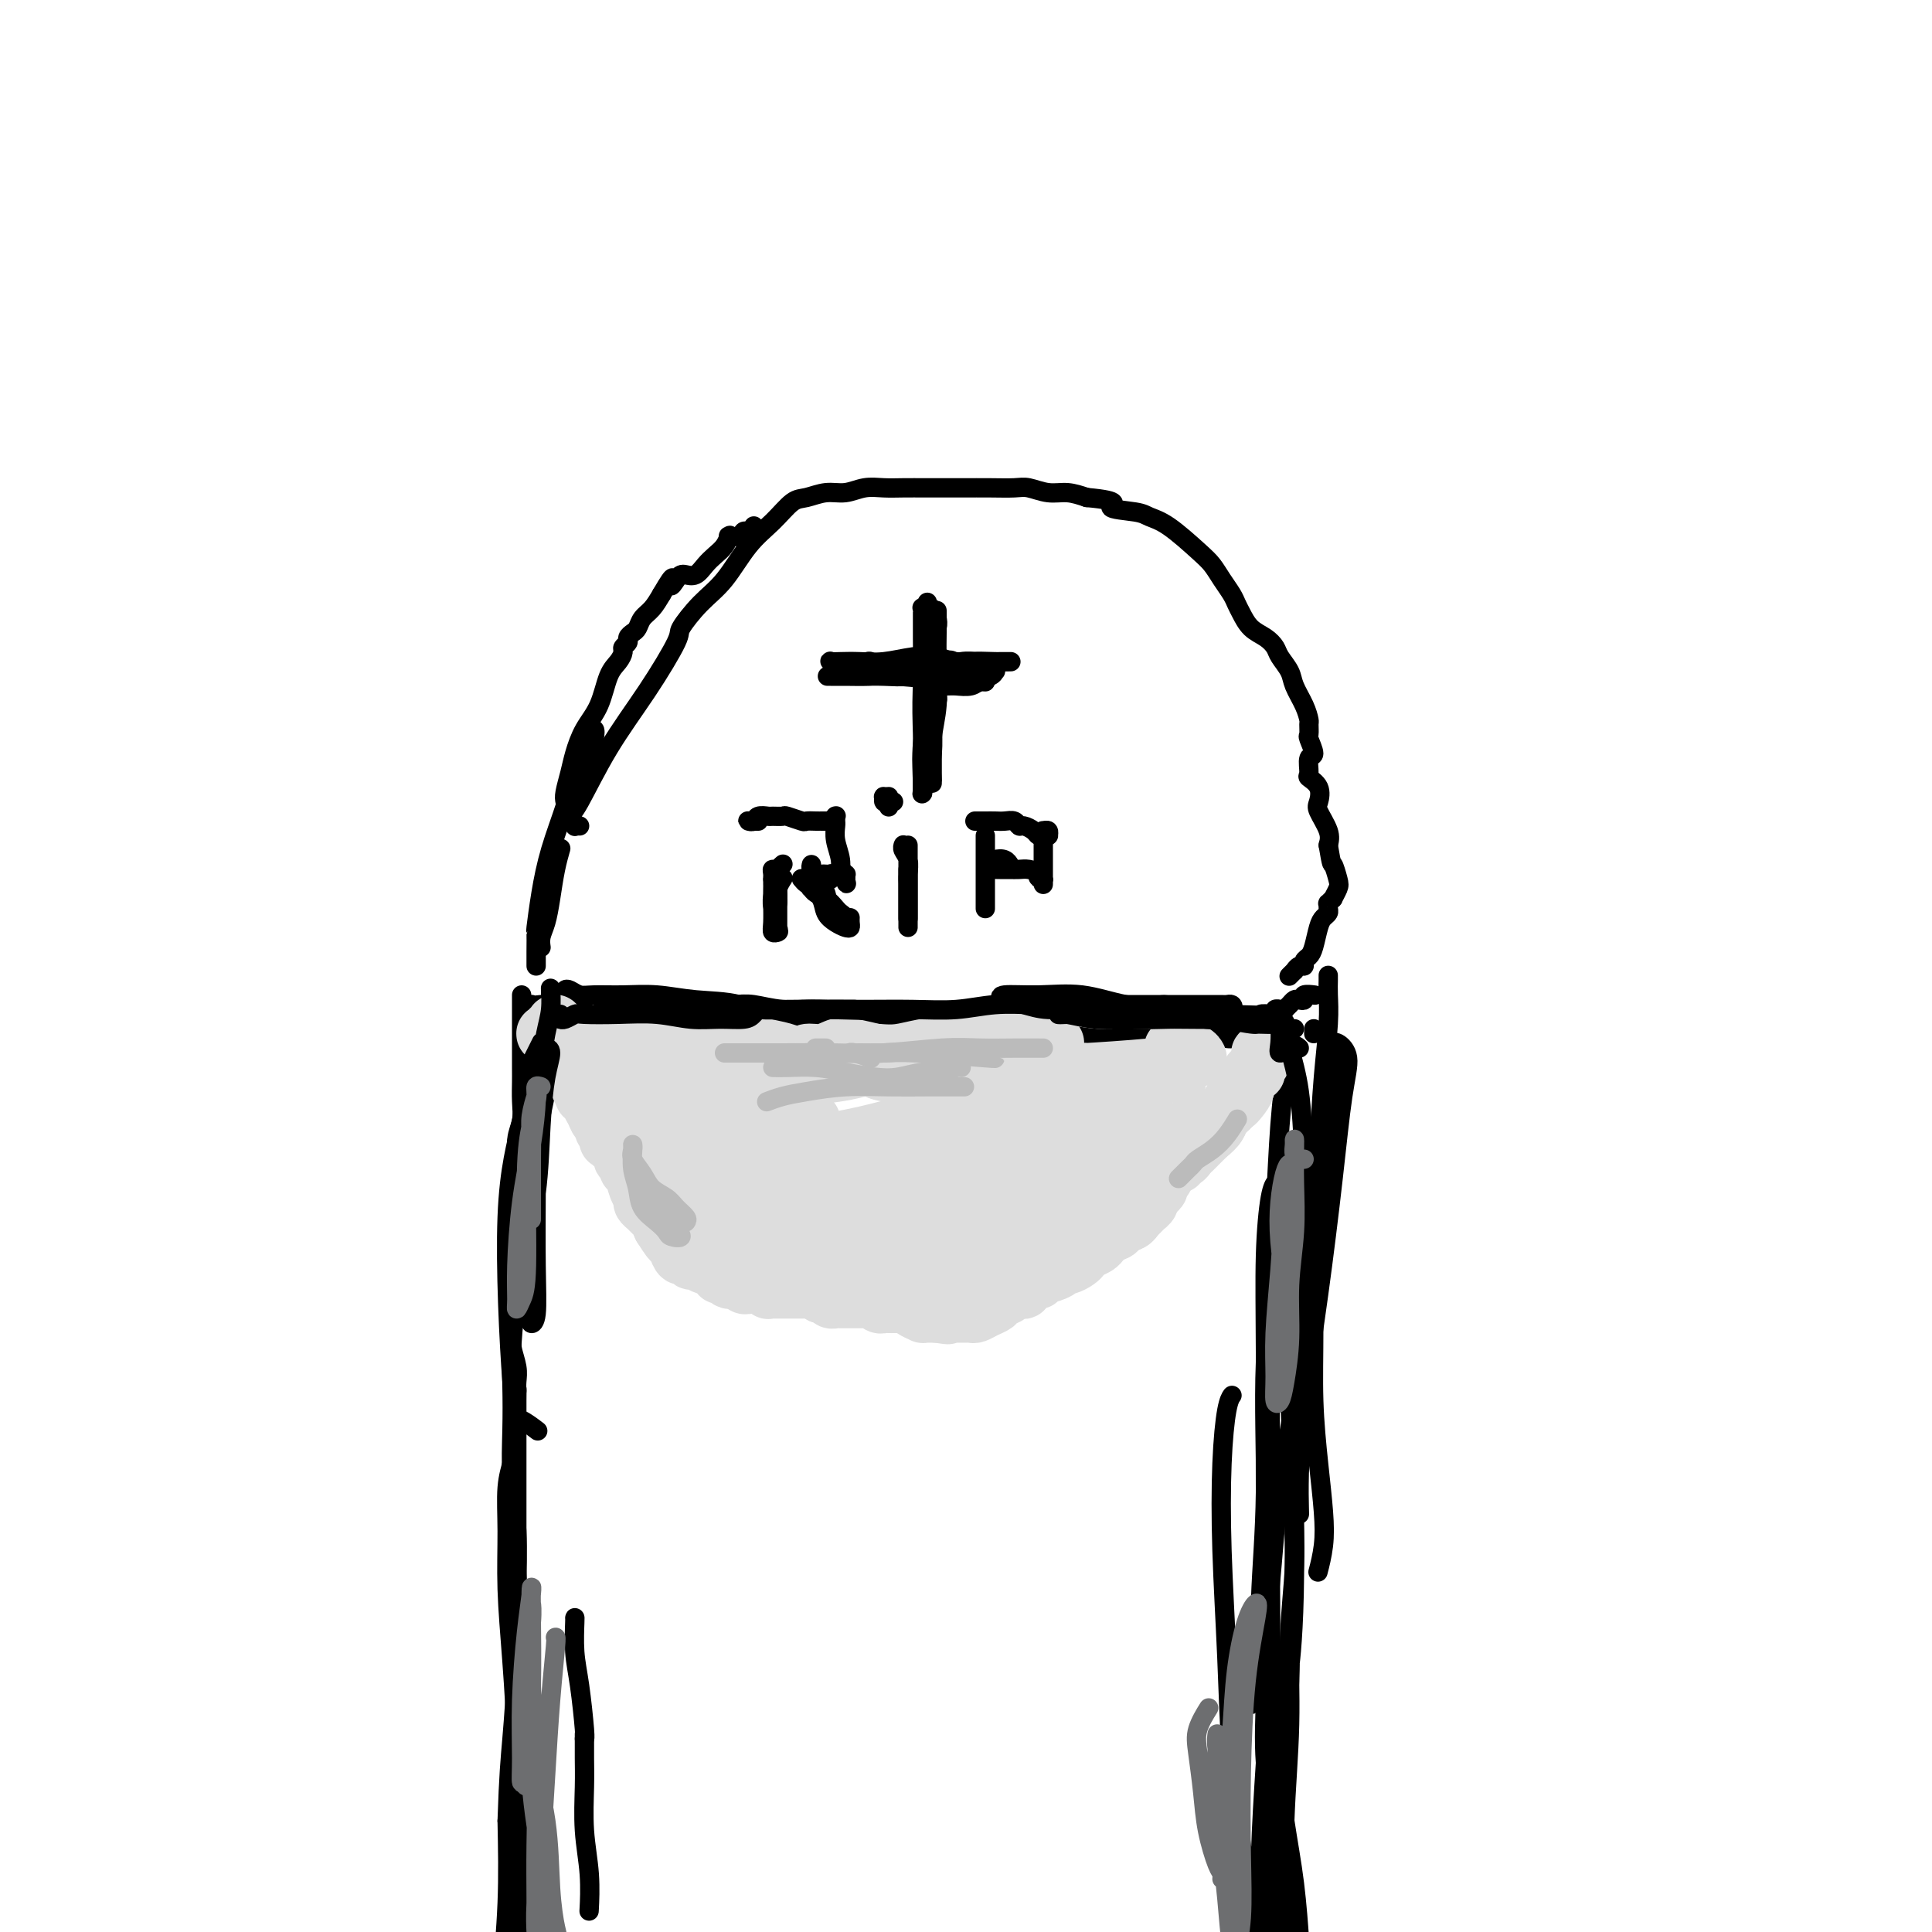 <svg viewBox='0 0 400 400' version='1.1' xmlns='http://www.w3.org/2000/svg' xmlns:xlink='http://www.w3.org/1999/xlink'><g fill='none' stroke='#000000' stroke-width='4' stroke-linecap='round' stroke-linejoin='round'><path d='M116,176c0.089,-0.306 0.178,-0.612 0,0c-0.178,0.612 -0.622,2.143 -1,4c-0.378,1.857 -0.690,4.039 -1,6c-0.310,1.961 -0.619,3.702 -1,5c-0.381,1.298 -0.834,2.152 -1,3c-0.166,0.848 -0.045,1.690 0,2c0.045,0.310 0.013,0.089 0,0c-0.013,-0.089 -0.006,-0.044 0,0'/><path d='M111,200c0.001,-0.321 0.003,-0.641 0,-1c-0.003,-0.359 -0.010,-0.756 0,-2c0.010,-1.244 0.037,-3.335 0,-4c-0.037,-0.665 -0.137,0.096 0,-1c0.137,-1.096 0.513,-4.048 1,-7c0.487,-2.952 1.086,-5.904 2,-9c0.914,-3.096 2.143,-6.337 3,-9c0.857,-2.663 1.341,-4.748 2,-7c0.659,-2.252 1.494,-4.672 2,-6c0.506,-1.328 0.685,-1.565 1,-2c0.315,-0.435 0.768,-1.068 1,-1c0.232,0.068 0.245,0.839 0,2c-0.245,1.161 -0.746,2.713 -1,4c-0.254,1.287 -0.261,2.308 -1,4c-0.739,1.692 -2.210,4.054 -3,5c-0.790,0.946 -0.900,0.477 -1,0c-0.100,-0.477 -0.189,-0.961 0,-2c0.189,-1.039 0.655,-2.635 1,-4c0.345,-1.365 0.568,-2.501 1,-4c0.432,-1.499 1.072,-3.361 2,-5c0.928,-1.639 2.142,-3.055 3,-5c0.858,-1.945 1.358,-4.419 2,-6c0.642,-1.581 1.425,-2.269 2,-3c0.575,-0.731 0.942,-1.506 1,-2c0.058,-0.494 -0.191,-0.709 0,-1c0.191,-0.291 0.824,-0.658 1,-1c0.176,-0.342 -0.105,-0.657 0,-1c0.105,-0.343 0.594,-0.713 1,-1c0.406,-0.287 0.727,-0.489 1,-1c0.273,-0.511 0.496,-1.330 1,-2c0.504,-0.670 1.287,-1.191 2,-2c0.713,-0.809 1.357,-1.904 2,-3'/><path d='M137,123c3.191,-5.513 2.167,-2.796 2,-2c-0.167,0.796 0.521,-0.328 1,-1c0.479,-0.672 0.747,-0.890 1,-1c0.253,-0.110 0.491,-0.112 1,0c0.509,0.112 1.289,0.338 2,0c0.711,-0.338 1.354,-1.239 2,-2c0.646,-0.761 1.296,-1.381 2,-2c0.704,-0.619 1.463,-1.237 2,-2c0.537,-0.763 0.851,-1.673 1,-2c0.149,-0.327 0.134,-0.073 0,0c-0.134,0.073 -0.386,-0.037 0,0c0.386,0.037 1.410,0.220 2,0c0.590,-0.220 0.747,-0.844 1,-1c0.253,-0.156 0.604,0.154 1,0c0.396,-0.154 0.837,-0.772 1,-1c0.163,-0.228 0.046,-0.065 0,0c-0.046,0.065 -0.023,0.033 0,0'/><path d='M120,171c-0.453,-0.030 -0.906,-0.060 -1,0c-0.094,0.060 0.170,0.209 0,0c-0.170,-0.209 -0.774,-0.777 -1,-1c-0.226,-0.223 -0.072,-0.102 0,0c0.072,0.102 0.064,0.185 0,0c-0.064,-0.185 -0.184,-0.638 0,-1c0.184,-0.362 0.673,-0.633 2,-3c1.327,-2.367 3.491,-6.832 6,-11c2.509,-4.168 5.363,-8.040 8,-12c2.637,-3.960 5.057,-8.008 6,-10c0.943,-1.992 0.408,-1.928 1,-3c0.592,-1.072 2.311,-3.278 4,-5c1.689,-1.722 3.347,-2.958 5,-5c1.653,-2.042 3.302,-4.891 5,-7c1.698,-2.109 3.444,-3.478 5,-5c1.556,-1.522 2.923,-3.196 4,-4c1.077,-0.804 1.866,-0.737 3,-1c1.134,-0.263 2.613,-0.855 4,-1c1.387,-0.145 2.682,0.157 4,0c1.318,-0.157 2.658,-0.774 4,-1c1.342,-0.226 2.686,-0.061 4,0c1.314,0.061 2.600,0.017 4,0c1.400,-0.017 2.915,-0.005 5,0c2.085,0.005 4.738,0.005 7,0c2.262,-0.005 4.131,-0.016 6,0c1.869,0.016 3.738,0.060 5,0c1.262,-0.060 1.915,-0.222 3,0c1.085,0.222 2.600,0.829 4,1c1.400,0.171 2.686,-0.094 4,0c1.314,0.094 2.657,0.547 4,1'/><path d='M225,103c7.983,0.714 4.940,1.500 5,2c0.060,0.500 3.223,0.713 5,1c1.777,0.287 2.166,0.646 3,1c0.834,0.354 2.111,0.703 4,2c1.889,1.297 4.390,3.541 6,5c1.610,1.459 2.329,2.133 3,3c0.671,0.867 1.295,1.927 2,3c0.705,1.073 1.491,2.160 2,3c0.509,0.840 0.742,1.433 1,2c0.258,0.567 0.540,1.110 1,2c0.460,0.890 1.097,2.129 2,3c0.903,0.871 2.072,1.376 3,2c0.928,0.624 1.614,1.367 2,2c0.386,0.633 0.471,1.158 1,2c0.529,0.842 1.501,2.003 2,3c0.499,0.997 0.526,1.830 1,3c0.474,1.170 1.394,2.679 2,4c0.606,1.321 0.899,2.456 1,3c0.101,0.544 0.009,0.497 0,1c-0.009,0.503 0.065,1.557 0,2c-0.065,0.443 -0.268,0.275 0,1c0.268,0.725 1.007,2.343 1,3c-0.007,0.657 -0.762,0.354 -1,1c-0.238,0.646 0.039,2.240 0,3c-0.039,0.760 -0.395,0.685 0,1c0.395,0.315 1.542,1.018 2,2c0.458,0.982 0.226,2.243 0,3c-0.226,0.757 -0.445,1.012 0,2c0.445,0.988 1.556,2.711 2,4c0.444,1.289 0.222,2.145 0,3'/><path d='M275,175c0.789,4.770 0.762,3.694 1,4c0.238,0.306 0.739,1.995 1,3c0.261,1.005 0.280,1.326 0,2c-0.280,0.674 -0.860,1.700 -1,2c-0.140,0.300 0.159,-0.127 0,0c-0.159,0.127 -0.778,0.807 -1,1c-0.222,0.193 -0.048,-0.102 0,0c0.048,0.102 -0.029,0.601 0,1c0.029,0.399 0.163,0.698 0,1c-0.163,0.302 -0.622,0.605 -1,1c-0.378,0.395 -0.675,0.880 -1,2c-0.325,1.120 -0.678,2.873 -1,4c-0.322,1.127 -0.612,1.626 -1,2c-0.388,0.374 -0.873,0.621 -1,1c-0.127,0.379 0.106,0.890 0,1c-0.106,0.110 -0.550,-0.181 -1,0c-0.450,0.181 -0.905,0.833 -1,1c-0.095,0.167 0.171,-0.151 0,0c-0.171,0.151 -0.778,0.773 -1,1c-0.222,0.227 -0.060,0.061 0,0c0.060,-0.061 0.017,-0.017 0,0c-0.017,0.017 -0.009,0.009 0,0'/><path d='M110,208c-0.001,0.001 -0.001,0.001 0,0c0.001,-0.001 0.004,-0.005 0,0c-0.004,0.005 -0.014,0.019 0,0c0.014,-0.019 0.052,-0.071 0,0c-0.052,0.071 -0.194,0.266 2,0c2.194,-0.266 6.724,-0.993 11,-1c4.276,-0.007 8.298,0.707 12,1c3.702,0.293 7.083,0.166 9,0c1.917,-0.166 2.368,-0.370 4,0c1.632,0.370 4.443,1.315 7,2c2.557,0.685 4.859,1.112 9,1c4.141,-0.112 10.122,-0.761 13,-1c2.878,-0.239 2.653,-0.068 4,0c1.347,0.068 4.265,0.034 7,0c2.735,-0.034 5.286,-0.066 8,0c2.714,0.066 5.590,0.232 8,0c2.410,-0.232 4.352,-0.861 6,-1c1.648,-0.139 3.000,0.211 4,0c1.000,-0.211 1.646,-0.985 3,-1c1.354,-0.015 3.416,0.728 5,1c1.584,0.272 2.688,0.074 4,0c1.312,-0.074 2.830,-0.025 4,0c1.170,0.025 1.992,0.025 3,0c1.008,-0.025 2.200,-0.074 3,0c0.800,0.074 1.206,0.271 2,0c0.794,-0.271 1.976,-1.011 3,-1c1.024,0.011 1.891,0.772 3,1c1.109,0.228 2.460,-0.078 4,0c1.540,0.078 3.270,0.539 5,1'/><path d='M253,210c22.643,0.520 7.751,0.819 3,1c-4.751,0.181 0.640,0.245 3,0c2.360,-0.245 1.690,-0.798 2,-1c0.310,-0.202 1.600,-0.053 2,0c0.400,0.053 -0.090,0.010 0,0c0.090,-0.010 0.760,0.011 1,0c0.240,-0.011 0.051,-0.056 0,0c-0.051,0.056 0.038,0.211 0,0c-0.038,-0.211 -0.202,-0.789 0,-1c0.202,-0.211 0.771,-0.056 1,0c0.229,0.056 0.117,0.012 0,0c-0.117,-0.012 -0.238,0.007 0,0c0.238,-0.007 0.837,-0.041 1,0c0.163,0.041 -0.110,0.155 0,0c0.110,-0.155 0.602,-0.581 1,-1c0.398,-0.419 0.703,-0.830 1,-1c0.297,-0.170 0.588,-0.098 1,0c0.412,0.098 0.945,0.222 1,0c0.055,-0.222 -0.370,-0.791 0,-1c0.370,-0.209 1.534,-0.060 2,0c0.466,0.060 0.233,0.030 0,0'/><path d='M108,206c-0.000,0.412 -0.000,0.824 0,1c0.000,0.176 0.000,0.116 0,0c-0.000,-0.116 -0.000,-0.287 0,0c0.000,0.287 0.000,1.034 0,2c-0.000,0.966 -0.000,2.151 0,3c0.000,0.849 0.001,1.360 0,3c-0.001,1.640 -0.004,4.408 0,6c0.004,1.592 0.016,2.008 0,3c-0.016,0.992 -0.061,2.559 0,4c0.061,1.441 0.226,2.757 0,4c-0.226,1.243 -0.845,2.414 -1,4c-0.155,1.586 0.154,3.586 0,5c-0.154,1.414 -0.770,2.243 -1,3c-0.230,0.757 -0.075,1.443 0,2c0.075,0.557 0.069,0.985 0,2c-0.069,1.015 -0.201,2.618 0,4c0.201,1.382 0.733,2.545 1,4c0.267,1.455 0.268,3.204 0,5c-0.268,1.796 -0.803,3.639 -1,5c-0.197,1.361 -0.054,2.239 0,3c0.054,0.761 0.018,1.404 0,2c-0.018,0.596 -0.019,1.146 0,2c0.019,0.854 0.058,2.010 0,3c-0.058,0.990 -0.211,1.812 0,3c0.211,1.188 0.788,2.743 1,4c0.212,1.257 0.061,2.216 0,3c-0.061,0.784 -0.030,1.392 0,2'/><path d='M107,288c-0.155,12.875 -0.041,4.061 0,1c0.041,-3.061 0.011,-0.369 0,1c-0.011,1.369 -0.003,1.416 0,2c0.003,0.584 0.001,1.707 0,3c-0.001,1.293 -0.000,2.758 0,4c0.000,1.242 0.000,2.261 0,3c-0.000,0.739 -0.000,1.197 0,2c0.000,0.803 -0.000,1.951 0,3c0.000,1.049 0.000,1.999 0,3c-0.000,1.001 -0.000,2.052 0,3c0.000,0.948 0.001,1.792 0,3c-0.001,1.208 -0.004,2.781 0,4c0.004,1.219 0.015,2.084 0,3c-0.015,0.916 -0.057,1.883 0,3c0.057,1.117 0.211,2.384 0,3c-0.211,0.616 -0.789,0.582 -1,1c-0.211,0.418 -0.057,1.287 0,2c0.057,0.713 0.015,1.269 0,2c-0.015,0.731 -0.004,1.637 0,2c0.004,0.363 0.002,0.181 0,0'/><path d='M275,202c-0.002,-0.053 -0.004,-0.107 0,0c0.004,0.107 0.012,0.374 0,1c-0.012,0.626 -0.046,1.611 0,3c0.046,1.389 0.170,3.183 0,6c-0.170,2.817 -0.635,6.656 -1,11c-0.365,4.344 -0.631,9.193 -1,15c-0.369,5.807 -0.842,12.571 -1,19c-0.158,6.429 -0.003,12.521 0,18c0.003,5.479 -0.146,10.344 0,15c0.146,4.656 0.589,9.101 1,13c0.411,3.899 0.791,7.251 1,10c0.209,2.749 0.249,4.894 0,7c-0.249,2.106 -0.785,4.173 -1,5c-0.215,0.827 -0.107,0.413 0,0'/><path d='M272,273c0.113,-0.444 0.226,-0.887 0,-1c-0.226,-0.113 -0.792,0.106 -1,0c-0.208,-0.106 -0.059,-0.535 0,0c0.059,0.535 0.027,2.034 0,3c-0.027,0.966 -0.050,1.400 0,2c0.050,0.600 0.172,1.368 0,3c-0.172,1.632 -0.639,4.129 -1,7c-0.361,2.871 -0.618,6.116 -1,10c-0.382,3.884 -0.891,8.406 -1,13c-0.109,4.594 0.181,9.261 0,14c-0.181,4.739 -0.833,9.550 -1,15c-0.167,5.450 0.150,11.538 0,18c-0.150,6.462 -0.769,13.300 -1,20c-0.231,6.700 -0.076,13.264 0,19c0.076,5.736 0.073,10.643 0,15c-0.073,4.357 -0.216,8.162 0,11c0.216,2.838 0.790,4.709 1,7c0.210,2.291 0.057,5.001 0,6c-0.057,0.999 -0.016,0.285 0,0c0.016,-0.285 0.008,-0.143 0,0'/><path d='M106,302c0.115,0.056 0.230,0.112 0,1c-0.230,0.888 -0.804,2.608 -1,5c-0.196,2.392 -0.014,5.455 0,9c0.014,3.545 -0.140,7.570 0,12c0.140,4.430 0.573,9.264 1,15c0.427,5.736 0.846,12.373 1,19c0.154,6.627 0.041,13.242 0,19c-0.041,5.758 -0.011,10.657 0,15c0.011,4.343 0.002,8.129 0,11c-0.002,2.871 0.003,4.826 0,6c-0.003,1.174 -0.014,1.568 0,2c0.014,0.432 0.053,0.902 0,0c-0.053,-0.902 -0.196,-3.175 0,-5c0.196,-1.825 0.732,-3.203 1,-11c0.268,-7.797 0.268,-22.014 0,-30c-0.268,-7.986 -0.804,-9.741 -1,-13c-0.196,-3.259 -0.052,-8.023 0,-11c0.052,-2.977 0.014,-4.168 0,-5c-0.014,-0.832 -0.003,-1.304 0,-1c0.003,0.304 -0.003,1.386 0,3c0.003,1.614 0.016,3.761 0,7c-0.016,3.239 -0.060,7.571 0,12c0.060,4.429 0.222,8.955 0,14c-0.222,5.045 -0.830,10.608 -1,16c-0.170,5.392 0.097,10.614 0,15c-0.097,4.386 -0.558,7.935 -1,10c-0.442,2.065 -0.864,2.647 -1,3c-0.136,0.353 0.015,0.476 0,-1c-0.015,-1.476 -0.196,-4.551 0,-9c0.196,-4.449 0.770,-10.271 1,-16c0.230,-5.729 0.115,-11.364 0,-17'/><path d='M105,377c0.319,-9.713 0.618,-12.495 1,-17c0.382,-4.505 0.849,-10.733 1,-16c0.151,-5.267 -0.012,-9.575 0,-14c0.012,-4.425 0.198,-8.969 0,-13c-0.198,-4.031 -0.782,-7.549 -1,-11c-0.218,-3.451 -0.070,-6.836 0,-10c0.070,-3.164 0.063,-6.106 0,-9c-0.063,-2.894 -0.182,-5.740 0,-9c0.182,-3.260 0.665,-6.935 1,-11c0.335,-4.065 0.522,-8.521 1,-13c0.478,-4.479 1.249,-8.981 2,-13c0.751,-4.019 1.484,-7.556 2,-10c0.516,-2.444 0.814,-3.795 1,-5c0.186,-1.205 0.260,-2.262 0,-3c-0.260,-0.738 -0.852,-1.156 -1,-2c-0.148,-0.844 0.149,-2.115 0,-3c-0.149,-0.885 -0.744,-1.384 -1,-2c-0.256,-0.616 -0.174,-1.347 0,-1c0.174,0.347 0.438,1.773 0,3c-0.438,1.227 -1.580,2.253 -2,5c-0.420,2.747 -0.120,7.213 0,9c0.120,1.787 0.060,0.893 0,0'/><path d='M268,213c-0.310,0.109 -0.619,0.219 -1,0c-0.381,-0.219 -0.833,-0.765 -1,-1c-0.167,-0.235 -0.048,-0.158 0,0c0.048,0.158 0.024,0.396 0,1c-0.024,0.604 -0.049,1.574 0,3c0.049,1.426 0.171,3.309 0,6c-0.171,2.691 -0.634,6.190 -1,11c-0.366,4.810 -0.633,10.931 -1,18c-0.367,7.069 -0.833,15.088 -1,23c-0.167,7.912 -0.034,15.719 0,24c0.034,8.281 -0.029,17.037 0,25c0.029,7.963 0.151,15.134 0,22c-0.151,6.866 -0.577,13.427 -1,20c-0.423,6.573 -0.845,13.160 -1,19c-0.155,5.840 -0.042,10.935 0,15c0.042,4.065 0.013,7.099 0,10c-0.013,2.901 -0.009,5.669 0,7c0.009,1.331 0.025,1.225 0,1c-0.025,-0.225 -0.090,-0.570 0,-2c0.090,-1.430 0.337,-3.946 0,-7c-0.337,-3.054 -1.257,-6.647 -2,-11c-0.743,-4.353 -1.310,-9.468 -2,-15c-0.690,-5.532 -1.503,-11.481 -2,-18c-0.497,-6.519 -0.679,-13.607 -1,-21c-0.321,-7.393 -0.779,-15.091 -1,-22c-0.221,-6.909 -0.203,-13.028 0,-18c0.203,-4.972 0.590,-8.797 1,-11c0.410,-2.203 0.841,-2.786 1,-3c0.159,-0.214 0.045,-0.061 0,0c-0.045,0.061 -0.023,0.031 0,0'/><path d='M117,209c-0.000,0.089 -0.001,0.178 0,0c0.001,-0.178 0.002,-0.623 0,-1c-0.002,-0.377 -0.009,-0.686 0,-1c0.009,-0.314 0.034,-0.634 0,-1c-0.034,-0.366 -0.125,-0.777 0,-1c0.125,-0.223 0.467,-0.257 1,0c0.533,0.257 1.258,0.804 2,1c0.742,0.196 1.500,0.039 3,0c1.500,-0.039 3.740,0.038 6,0c2.260,-0.038 4.540,-0.192 7,0c2.460,0.192 5.100,0.731 8,1c2.900,0.269 6.061,0.268 9,1c2.939,0.732 5.655,2.195 9,3c3.345,0.805 7.320,0.951 11,1c3.680,0.049 7.066,0.002 11,0c3.934,-0.002 8.416,0.042 12,0c3.584,-0.042 6.270,-0.169 9,0c2.730,0.169 5.503,0.635 8,1c2.497,0.365 4.719,0.630 7,1c2.281,0.370 4.621,0.846 7,1c2.379,0.154 4.797,-0.012 7,0c2.203,0.012 4.193,0.203 6,0c1.807,-0.203 3.432,-0.802 5,-1c1.568,-0.198 3.078,0.003 4,0c0.922,-0.003 1.256,-0.211 2,0c0.744,0.211 1.897,0.841 3,1c1.103,0.159 2.155,-0.154 3,0c0.845,0.154 1.484,0.773 2,1c0.516,0.227 0.908,0.061 1,0c0.092,-0.061 -0.117,-0.017 0,0c0.117,0.017 0.558,0.009 1,0'/><path d='M261,216c13.952,0.786 4.833,0.750 2,1c-2.833,0.250 0.619,0.786 2,1c1.381,0.214 0.690,0.107 0,0'/><path d='M272,214c0.000,-0.417 0.000,-0.833 0,-1c0.000,-0.167 0.000,-0.083 0,0'/></g>
<g fill='none' stroke='#DDDDDD' stroke-width='12' stroke-linecap='round' stroke-linejoin='round'><path d='M114,213c0.113,-0.113 0.225,-0.227 0,0c-0.225,0.227 -0.789,0.794 -1,1c-0.211,0.206 -0.071,0.050 0,0c0.071,-0.050 0.071,0.004 0,0c-0.071,-0.004 -0.215,-0.068 0,0c0.215,0.068 0.789,0.267 1,0c0.211,-0.267 0.060,-0.999 0,-1c-0.060,-0.001 -0.030,0.729 0,1c0.030,0.271 0.061,0.083 0,0c-0.061,-0.083 -0.212,-0.061 0,0c0.212,0.061 0.789,0.160 1,0c0.211,-0.160 0.057,-0.579 0,-1c-0.057,-0.421 -0.016,-0.846 0,-1c0.016,-0.154 0.007,-0.038 0,0c-0.007,0.038 -0.012,-0.001 0,0c0.012,0.001 0.041,0.041 0,0c-0.041,-0.041 -0.151,-0.163 0,0c0.151,0.163 0.562,0.610 1,1c0.438,0.390 0.901,0.721 1,1c0.099,0.279 -0.166,0.505 0,1c0.166,0.495 0.763,1.260 1,2c0.237,0.740 0.115,1.454 0,2c-0.115,0.546 -0.223,0.923 0,1c0.223,0.077 0.778,-0.148 1,0c0.222,0.148 0.111,0.669 0,1c-0.111,0.331 -0.222,0.474 0,1c0.222,0.526 0.778,1.436 1,2c0.222,0.564 0.111,0.782 0,1'/><path d='M120,225c1.090,2.319 0.817,2.117 1,2c0.183,-0.117 0.824,-0.148 1,0c0.176,0.148 -0.111,0.474 0,1c0.111,0.526 0.622,1.251 1,2c0.378,0.749 0.623,1.521 1,2c0.377,0.479 0.886,0.663 1,1c0.114,0.337 -0.166,0.825 0,1c0.166,0.175 0.777,0.036 1,0c0.223,-0.036 0.059,0.029 0,0c-0.059,-0.029 -0.012,-0.152 0,0c0.012,0.152 -0.012,0.581 0,1c0.012,0.419 0.060,0.829 0,1c-0.060,0.171 -0.227,0.101 0,0c0.227,-0.101 0.849,-0.235 1,0c0.151,0.235 -0.170,0.837 0,1c0.170,0.163 0.829,-0.115 1,0c0.171,0.115 -0.146,0.622 0,1c0.146,0.378 0.756,0.627 1,1c0.244,0.373 0.121,0.872 0,1c-0.121,0.128 -0.240,-0.114 0,0c0.240,0.114 0.839,0.583 1,1c0.161,0.417 -0.115,0.780 0,1c0.115,0.220 0.622,0.296 1,1c0.378,0.704 0.626,2.034 1,3c0.374,0.966 0.874,1.567 1,2c0.126,0.433 -0.121,0.696 0,1c0.121,0.304 0.610,0.648 1,1c0.390,0.352 0.682,0.710 1,1c0.318,0.290 0.662,0.511 1,1c0.338,0.489 0.669,1.244 1,2'/><path d='M137,254c3.035,4.852 2.123,2.481 2,2c-0.123,-0.481 0.543,0.928 1,2c0.457,1.072 0.703,1.808 1,2c0.297,0.192 0.643,-0.160 1,0c0.357,0.160 0.725,0.832 1,1c0.275,0.168 0.456,-0.166 1,0c0.544,0.166 1.451,0.833 2,1c0.549,0.167 0.739,-0.167 1,0c0.261,0.167 0.594,0.833 1,1c0.406,0.167 0.886,-0.167 1,0c0.114,0.167 -0.138,0.833 0,1c0.138,0.167 0.667,-0.165 1,0c0.333,0.165 0.470,0.829 1,1c0.530,0.171 1.451,-0.150 2,0c0.549,0.150 0.724,0.771 1,1c0.276,0.229 0.652,0.065 1,0c0.348,-0.065 0.667,-0.032 1,0c0.333,0.032 0.679,0.061 1,0c0.321,-0.061 0.615,-0.212 1,0c0.385,0.212 0.861,0.789 1,1c0.139,0.211 -0.057,0.057 0,0c0.057,-0.057 0.368,-0.015 1,0c0.632,0.015 1.584,0.004 2,0c0.416,-0.004 0.297,-0.002 1,0c0.703,0.002 2.230,0.003 3,0c0.770,-0.003 0.784,-0.011 1,0c0.216,0.011 0.635,0.041 1,0c0.365,-0.041 0.676,-0.155 1,0c0.324,0.155 0.662,0.577 1,1'/><path d='M170,268c3.410,0.635 1.435,0.223 1,0c-0.435,-0.223 0.671,-0.256 1,0c0.329,0.256 -0.119,0.801 0,1c0.119,0.199 0.807,0.053 1,0c0.193,-0.053 -0.107,-0.014 0,0c0.107,0.014 0.621,0.004 1,0c0.379,-0.004 0.623,-0.001 1,0c0.377,0.001 0.888,0.000 1,0c0.112,-0.000 -0.176,-0.000 0,0c0.176,0.000 0.817,0.000 1,0c0.183,-0.000 -0.090,-0.000 0,0c0.090,0.000 0.545,0.000 1,0c0.455,-0.000 0.909,-0.001 1,0c0.091,0.001 -0.183,0.004 0,0c0.183,-0.004 0.823,-0.015 1,0c0.177,0.015 -0.107,0.057 0,0c0.107,-0.057 0.606,-0.211 1,0c0.394,0.211 0.683,0.789 1,1c0.317,0.211 0.662,0.057 1,0c0.338,-0.057 0.668,-0.016 1,0c0.332,0.016 0.665,0.007 1,0c0.335,-0.007 0.672,-0.012 1,0c0.328,0.012 0.647,0.042 1,0c0.353,-0.042 0.738,-0.155 1,0c0.262,0.155 0.399,0.577 1,1c0.601,0.423 1.667,0.845 2,1c0.333,0.155 -0.065,0.041 0,0c0.065,-0.041 0.594,-0.011 1,0c0.406,0.011 0.687,0.003 1,0c0.313,-0.003 0.656,-0.002 1,0'/><path d='M194,272c3.908,0.619 1.677,0.166 1,0c-0.677,-0.166 0.200,-0.045 1,0c0.800,0.045 1.523,0.013 2,0c0.477,-0.013 0.708,-0.006 1,0c0.292,0.006 0.646,0.013 1,0c0.354,-0.013 0.710,-0.045 1,0c0.290,0.045 0.515,0.167 1,0c0.485,-0.167 1.229,-0.623 2,-1c0.771,-0.377 1.570,-0.675 2,-1c0.430,-0.325 0.492,-0.676 1,-1c0.508,-0.324 1.460,-0.622 2,-1c0.540,-0.378 0.666,-0.837 1,-1c0.334,-0.163 0.877,-0.028 1,0c0.123,0.028 -0.175,-0.049 0,0c0.175,0.049 0.821,0.224 1,0c0.179,-0.224 -0.110,-0.849 0,-1c0.110,-0.151 0.619,0.170 1,0c0.381,-0.170 0.634,-0.833 1,-1c0.366,-0.167 0.844,0.161 1,0c0.156,-0.161 -0.009,-0.813 0,-1c0.009,-0.187 0.191,0.091 1,0c0.809,-0.091 2.244,-0.549 3,-1c0.756,-0.451 0.831,-0.894 1,-1c0.169,-0.106 0.430,0.126 1,0c0.570,-0.126 1.448,-0.611 2,-1c0.552,-0.389 0.778,-0.682 1,-1c0.222,-0.318 0.441,-0.663 1,-1c0.559,-0.337 1.458,-0.668 2,-1c0.542,-0.332 0.726,-0.666 1,-1c0.274,-0.334 0.637,-0.667 1,-1'/><path d='M229,256c4.042,-2.560 1.646,-1.459 1,-1c-0.646,0.459 0.457,0.278 1,0c0.543,-0.278 0.526,-0.652 1,-1c0.474,-0.348 1.437,-0.671 2,-1c0.563,-0.329 0.724,-0.666 1,-1c0.276,-0.334 0.665,-0.667 1,-1c0.335,-0.333 0.616,-0.667 1,-1c0.384,-0.333 0.873,-0.667 1,-1c0.127,-0.333 -0.107,-0.666 0,-1c0.107,-0.334 0.553,-0.670 1,-1c0.447,-0.330 0.893,-0.653 1,-1c0.107,-0.347 -0.125,-0.719 0,-1c0.125,-0.281 0.607,-0.472 1,-1c0.393,-0.528 0.697,-1.395 1,-2c0.303,-0.605 0.606,-0.950 1,-1c0.394,-0.050 0.879,0.194 1,0c0.121,-0.194 -0.122,-0.826 0,-1c0.122,-0.174 0.610,0.108 1,0c0.390,-0.108 0.683,-0.607 1,-1c0.317,-0.393 0.659,-0.679 1,-1c0.341,-0.321 0.683,-0.678 1,-1c0.317,-0.322 0.610,-0.610 1,-1c0.390,-0.390 0.878,-0.882 1,-1c0.122,-0.118 -0.122,0.137 0,0c0.122,-0.137 0.611,-0.667 1,-1c0.389,-0.333 0.679,-0.471 1,-1c0.321,-0.529 0.674,-1.451 1,-2c0.326,-0.549 0.626,-0.725 1,-1c0.374,-0.275 0.821,-0.650 1,-1c0.179,-0.350 0.089,-0.675 0,-1'/><path d='M255,228c4.206,-4.300 1.719,-1.050 1,0c-0.719,1.050 0.328,-0.101 1,-1c0.672,-0.899 0.968,-1.547 1,-2c0.032,-0.453 -0.202,-0.710 0,-1c0.202,-0.290 0.839,-0.613 1,-1c0.161,-0.387 -0.154,-0.839 0,-1c0.154,-0.161 0.777,-0.032 1,0c0.223,0.032 0.046,-0.033 0,0c-0.046,0.033 0.041,0.162 0,0c-0.041,-0.162 -0.208,-0.617 0,-1c0.208,-0.383 0.792,-0.695 1,-1c0.208,-0.305 0.042,-0.604 0,-1c-0.042,-0.396 0.041,-0.891 0,-1c-0.041,-0.109 -0.208,0.167 0,0c0.208,-0.167 0.789,-0.778 1,-1c0.211,-0.222 0.053,-0.056 0,0c-0.053,0.056 0.001,0.003 0,0c-0.001,-0.003 -0.056,0.045 0,0c0.056,-0.045 0.223,-0.182 0,0c-0.223,0.182 -0.836,0.685 -1,1c-0.164,0.315 0.122,0.443 0,1c-0.122,0.557 -0.653,1.542 -1,2c-0.347,0.458 -0.512,0.387 -1,1c-0.488,0.613 -1.300,1.908 -2,3c-0.700,1.092 -1.290,1.980 -2,3c-0.710,1.020 -1.541,2.170 -2,3c-0.459,0.830 -0.547,1.339 -1,2c-0.453,0.661 -1.272,1.475 -2,2c-0.728,0.525 -1.364,0.763 -2,1'/><path d='M248,236c-2.660,3.728 -2.310,3.549 -3,4c-0.690,0.451 -2.420,1.532 -4,3c-1.580,1.468 -3.011,3.321 -4,5c-0.989,1.679 -1.535,3.183 -2,4c-0.465,0.817 -0.847,0.948 -1,1c-0.153,0.052 -0.076,0.026 0,0'/><path d='M197,262c-0.072,0.120 -0.144,0.239 -1,0c-0.856,-0.239 -2.495,-0.837 -4,-1c-1.505,-0.163 -2.874,0.111 -4,0c-1.126,-0.111 -2.008,-0.605 -3,-1c-0.992,-0.395 -2.094,-0.691 -3,-1c-0.906,-0.309 -1.616,-0.630 -2,-1c-0.384,-0.370 -0.443,-0.789 -1,-1c-0.557,-0.211 -1.611,-0.214 0,0c1.611,0.214 5.887,0.646 9,1c3.113,0.354 5.064,0.630 7,1c1.936,0.370 3.857,0.833 5,1c1.143,0.167 1.509,0.037 2,0c0.491,-0.037 1.108,0.018 1,0c-0.108,-0.018 -0.941,-0.110 -1,0c-0.059,0.110 0.655,0.423 -3,0c-3.655,-0.423 -11.680,-1.581 -17,-2c-5.320,-0.419 -7.935,-0.098 -11,0c-3.065,0.098 -6.579,-0.026 -8,0c-1.421,0.026 -0.749,0.203 -2,0c-1.251,-0.203 -4.424,-0.787 -6,-1c-1.576,-0.213 -1.554,-0.056 -1,0c0.554,0.056 1.642,0.012 4,0c2.358,-0.012 5.987,0.007 10,0c4.013,-0.007 8.409,-0.040 13,0c4.591,0.040 9.375,0.154 13,0c3.625,-0.154 6.090,-0.577 8,-1c1.910,-0.423 3.266,-0.845 4,-1c0.734,-0.155 0.846,-0.041 0,0c-0.846,0.041 -2.651,0.011 -5,0c-2.349,-0.011 -5.243,-0.003 -9,0c-3.757,0.003 -8.379,0.002 -13,0'/><path d='M179,255c-8.173,0.008 -15.104,0.029 -19,0c-3.896,-0.029 -4.757,-0.108 -5,0c-0.243,0.108 0.132,0.404 2,0c1.868,-0.404 5.228,-1.509 9,-2c3.772,-0.491 7.954,-0.369 13,-1c5.046,-0.631 10.954,-2.014 16,-3c5.046,-0.986 9.229,-1.573 13,-2c3.771,-0.427 7.131,-0.693 9,-1c1.869,-0.307 2.246,-0.656 2,-1c-0.246,-0.344 -1.116,-0.682 -3,-1c-1.884,-0.318 -4.781,-0.617 -8,-1c-3.219,-0.383 -6.761,-0.852 -10,-1c-3.239,-0.148 -6.175,0.023 -9,0c-2.825,-0.023 -5.538,-0.242 -7,0c-1.462,0.242 -1.671,0.945 -1,1c0.671,0.055 2.224,-0.538 5,-1c2.776,-0.462 6.776,-0.792 11,-1c4.224,-0.208 8.674,-0.292 13,-1c4.326,-0.708 8.529,-2.040 12,-3c3.471,-0.960 6.212,-1.550 8,-2c1.788,-0.450 2.625,-0.762 3,-1c0.375,-0.238 0.288,-0.403 -1,-1c-1.288,-0.597 -3.778,-1.627 -7,-2c-3.222,-0.373 -7.177,-0.088 -11,0c-3.823,0.088 -7.513,-0.021 -10,0c-2.487,0.021 -3.770,0.171 -4,0c-0.230,-0.171 0.593,-0.662 2,-1c1.407,-0.338 3.398,-0.524 6,-1c2.602,-0.476 5.816,-1.244 9,-2c3.184,-0.756 6.338,-1.502 9,-2c2.662,-0.498 4.831,-0.749 7,-1'/><path d='M233,224c6.406,-1.311 5.922,-1.087 6,-1c0.078,0.087 0.718,0.037 1,0c0.282,-0.037 0.205,-0.063 -1,0c-1.205,0.063 -3.540,0.214 -6,0c-2.460,-0.214 -5.046,-0.792 -7,-1c-1.954,-0.208 -3.275,-0.044 -4,0c-0.725,0.044 -0.853,-0.031 -1,0c-0.147,0.031 -0.312,0.167 3,0c3.312,-0.167 10.100,-0.637 14,-1c3.900,-0.363 4.910,-0.618 6,-1c1.090,-0.382 2.260,-0.891 3,-1c0.740,-0.109 1.050,0.181 1,0c-0.050,-0.181 -0.459,-0.834 -1,-1c-0.541,-0.166 -1.213,0.155 -2,0c-0.787,-0.155 -1.689,-0.786 -2,-1c-0.311,-0.214 -0.030,-0.012 0,0c0.030,0.012 -0.191,-0.168 0,0c0.191,0.168 0.793,0.684 1,1c0.207,0.316 0.019,0.433 0,1c-0.019,0.567 0.131,1.586 0,3c-0.131,1.414 -0.545,3.224 -1,5c-0.455,1.776 -0.953,3.518 -2,5c-1.047,1.482 -2.644,2.703 -4,4c-1.356,1.297 -2.473,2.669 -4,4c-1.527,1.331 -3.464,2.619 -5,4c-1.536,1.381 -2.669,2.855 -5,5c-2.331,2.145 -5.858,4.962 -8,6c-2.142,1.038 -2.898,0.297 -4,0c-1.102,-0.297 -2.551,-0.148 -4,0'/><path d='M207,255c-1.977,-0.243 -2.918,-0.852 -4,-1c-1.082,-0.148 -2.303,0.165 -3,0c-0.697,-0.165 -0.870,-0.808 -1,-1c-0.130,-0.192 -0.217,0.068 0,0c0.217,-0.068 0.737,-0.464 1,-1c0.263,-0.536 0.269,-1.214 2,-2c1.731,-0.786 5.186,-1.682 7,-2c1.814,-0.318 1.988,-0.058 2,0c0.012,0.058 -0.138,-0.084 0,0c0.138,0.084 0.563,0.395 -2,1c-2.563,0.605 -8.116,1.505 -12,2c-3.884,0.495 -6.099,0.584 -9,0c-2.901,-0.584 -6.486,-1.840 -10,-3c-3.514,-1.160 -6.955,-2.223 -10,-3c-3.045,-0.777 -5.693,-1.268 -8,-2c-2.307,-0.732 -4.274,-1.705 -5,-2c-0.726,-0.295 -0.213,0.088 0,0c0.213,-0.088 0.125,-0.646 1,-1c0.875,-0.354 2.714,-0.503 5,-1c2.286,-0.497 5.019,-1.340 8,-2c2.981,-0.660 6.212,-1.136 10,-2c3.788,-0.864 8.135,-2.115 12,-3c3.865,-0.885 7.247,-1.403 10,-2c2.753,-0.597 4.877,-1.274 7,-2c2.123,-0.726 4.245,-1.500 5,-2c0.755,-0.500 0.141,-0.725 -1,-1c-1.141,-0.275 -2.811,-0.599 -5,-1c-2.189,-0.401 -4.897,-0.877 -8,-1c-3.103,-0.123 -6.601,0.108 -9,0c-2.399,-0.108 -3.700,-0.554 -5,-1'/><path d='M185,222c-4.783,-0.619 -2.740,-0.168 -2,0c0.740,0.168 0.176,0.053 1,0c0.824,-0.053 3.034,-0.043 6,0c2.966,0.043 6.687,0.117 10,0c3.313,-0.117 6.218,-0.427 9,-1c2.782,-0.573 5.442,-1.408 7,-2c1.558,-0.592 2.013,-0.940 2,-1c-0.013,-0.060 -0.495,0.169 -2,0c-1.505,-0.169 -4.034,-0.735 -7,-1c-2.966,-0.265 -6.370,-0.229 -10,0c-3.630,0.229 -7.485,0.649 -11,1c-3.515,0.351 -6.688,0.632 -9,1c-2.312,0.368 -3.763,0.824 -5,1c-1.237,0.176 -2.261,0.073 -2,0c0.261,-0.073 1.808,-0.114 3,0c1.192,0.114 2.030,0.385 8,0c5.970,-0.385 17.073,-1.424 23,-2c5.927,-0.576 6.677,-0.689 8,-1c1.323,-0.311 3.219,-0.819 4,-1c0.781,-0.181 0.447,-0.035 0,0c-0.447,0.035 -1.005,-0.040 -2,0c-0.995,0.040 -2.425,0.196 -4,0c-1.575,-0.196 -3.295,-0.742 -5,-1c-1.705,-0.258 -3.393,-0.227 -5,0c-1.607,0.227 -3.131,0.648 -5,1c-1.869,0.352 -4.081,0.633 -6,1c-1.919,0.367 -3.545,0.820 -5,1c-1.455,0.180 -2.738,0.087 -4,0c-1.262,-0.087 -2.503,-0.168 -4,0c-1.497,0.168 -3.248,0.584 -5,1'/><path d='M173,219c-7.979,0.460 -5.425,0.110 -6,0c-0.575,-0.110 -4.278,0.019 -7,0c-2.722,-0.019 -4.461,-0.186 -6,0c-1.539,0.186 -2.877,0.726 -4,1c-1.123,0.274 -2.031,0.284 -3,0c-0.969,-0.284 -2.000,-0.861 -3,-1c-1.000,-0.139 -1.970,0.159 -3,0c-1.030,-0.159 -2.120,-0.774 -3,-1c-0.880,-0.226 -1.549,-0.063 -2,0c-0.451,0.063 -0.686,0.027 -1,0c-0.314,-0.027 -0.709,-0.046 -1,0c-0.291,0.046 -0.477,0.156 -1,0c-0.523,-0.156 -1.382,-0.577 -2,-1c-0.618,-0.423 -0.994,-0.847 -1,-1c-0.006,-0.153 0.358,-0.033 0,0c-0.358,0.033 -1.439,-0.019 -2,0c-0.561,0.019 -0.602,0.110 -1,0c-0.398,-0.110 -1.153,-0.422 0,0c1.153,0.422 4.215,1.579 6,2c1.785,0.421 2.294,0.106 3,0c0.706,-0.106 1.610,-0.003 2,0c0.390,0.003 0.265,-0.094 0,0c-0.265,0.094 -0.672,0.379 -1,0c-0.328,-0.379 -0.579,-1.422 -1,-2c-0.421,-0.578 -1.012,-0.691 -2,-1c-0.988,-0.309 -2.372,-0.815 -3,-1c-0.628,-0.185 -0.498,-0.050 -1,0c-0.502,0.050 -1.635,0.013 -2,0c-0.365,-0.013 0.039,-0.004 0,0c-0.039,0.004 -0.519,0.002 -1,0'/><path d='M127,214c-3.152,-0.989 -1.034,-0.461 0,0c1.034,0.461 0.982,0.856 2,1c1.018,0.144 3.105,0.038 5,0c1.895,-0.038 3.598,-0.007 5,0c1.402,0.007 2.503,-0.009 4,0c1.497,0.009 3.390,0.043 5,0c1.610,-0.043 2.936,-0.164 4,0c1.064,0.164 1.866,0.614 3,1c1.134,0.386 2.600,0.707 4,1c1.400,0.293 2.735,0.559 4,1c1.265,0.441 2.461,1.058 3,1c0.539,-0.058 0.421,-0.792 1,-1c0.579,-0.208 1.856,0.111 3,0c1.144,-0.111 2.156,-0.653 3,-1c0.844,-0.347 1.522,-0.498 4,0c2.478,0.498 6.758,1.646 9,2c2.242,0.354 2.448,-0.085 3,0c0.552,0.085 1.449,0.695 2,1c0.551,0.305 0.754,0.305 0,0c-0.754,-0.305 -2.465,-0.916 -4,-1c-1.535,-0.084 -2.895,0.359 -5,1c-2.105,0.641 -4.956,1.481 -8,2c-3.044,0.519 -6.281,0.716 -9,1c-2.719,0.284 -4.919,0.653 -7,1c-2.081,0.347 -4.042,0.670 -6,1c-1.958,0.330 -3.912,0.666 -6,1c-2.088,0.334 -4.311,0.667 -6,1c-1.689,0.333 -2.845,0.667 -4,1'/><path d='M136,228c-8.534,2.194 -3.369,3.178 -1,4c2.369,0.822 1.942,1.482 3,2c1.058,0.518 3.601,0.895 6,1c2.399,0.105 4.655,-0.063 7,0c2.345,0.063 4.778,0.358 7,0c2.222,-0.358 4.234,-1.367 6,-2c1.766,-0.633 3.286,-0.888 4,-1c0.714,-0.112 0.620,-0.080 0,0c-0.620,0.080 -1.767,0.209 -3,0c-1.233,-0.209 -2.551,-0.757 -6,0c-3.449,0.757 -9.028,2.818 -12,4c-2.972,1.182 -3.337,1.485 -4,2c-0.663,0.515 -1.623,1.243 -2,2c-0.377,0.757 -0.171,1.543 0,2c0.171,0.457 0.308,0.584 1,1c0.692,0.416 1.938,1.121 3,1c1.062,-0.121 1.940,-1.069 3,-2c1.060,-0.931 2.302,-1.844 3,-3c0.698,-1.156 0.851,-2.556 1,-4c0.149,-1.444 0.292,-2.932 0,-4c-0.292,-1.068 -1.020,-1.717 -2,-2c-0.980,-0.283 -2.214,-0.200 -3,0c-0.786,0.200 -1.125,0.519 -2,1c-0.875,0.481 -2.288,1.125 -3,2c-0.712,0.875 -0.725,1.982 -1,3c-0.275,1.018 -0.814,1.947 -1,3c-0.186,1.053 -0.019,2.231 0,3c0.019,0.769 -0.110,1.130 0,2c0.110,0.870 0.460,2.249 1,3c0.540,0.751 1.270,0.876 2,1'/><path d='M143,247c0.679,1.407 0.877,0.426 1,0c0.123,-0.426 0.172,-0.295 0,-1c-0.172,-0.705 -0.564,-2.244 -1,-4c-0.436,-1.756 -0.915,-3.728 -2,-6c-1.085,-2.272 -2.776,-4.843 -4,-7c-1.224,-2.157 -1.979,-3.900 -3,-5c-1.021,-1.100 -2.306,-1.557 -3,-2c-0.694,-0.443 -0.796,-0.872 -1,-1c-0.204,-0.128 -0.509,0.047 0,1c0.509,0.953 1.832,2.686 3,4c1.168,1.314 2.181,2.211 3,3c0.819,0.789 1.445,1.472 2,2c0.555,0.528 1.040,0.902 2,3c0.960,2.098 2.394,5.921 4,8c1.606,2.079 3.383,2.413 5,3c1.617,0.587 3.072,1.425 4,2c0.928,0.575 1.328,0.887 2,1c0.672,0.113 1.614,0.026 2,0c0.386,-0.026 0.214,0.007 0,0c-0.214,-0.007 -0.470,-0.055 -1,0c-0.530,0.055 -1.335,0.214 -2,0c-0.665,-0.214 -1.191,-0.802 -2,-1c-0.809,-0.198 -1.903,-0.008 -3,0c-1.097,0.008 -2.199,-0.166 -3,0c-0.801,0.166 -1.303,0.672 -2,1c-0.697,0.328 -1.590,0.477 -2,1c-0.410,0.523 -0.337,1.418 0,2c0.337,0.582 0.937,0.849 2,1c1.063,0.151 2.589,0.186 4,0c1.411,-0.186 2.705,-0.593 4,-1'/><path d='M152,251c1.860,-0.316 2.508,-0.606 3,-1c0.492,-0.394 0.826,-0.891 1,-1c0.174,-0.109 0.186,0.171 0,0c-0.186,-0.171 -0.572,-0.792 -1,-1c-0.428,-0.208 -0.898,-0.004 -1,0c-0.102,0.004 0.165,-0.191 0,0c-0.165,0.191 -0.761,0.769 -1,1c-0.239,0.231 -0.119,0.116 0,0'/></g>
<g fill='none' stroke='#000000' stroke-width='4' stroke-linecap='round' stroke-linejoin='round'><path d='M116,210c-0.422,0.000 -0.844,0.000 -1,0c-0.156,0.000 -0.044,0.000 0,0c0.044,0.000 0.022,0.000 0,0'/><path d='M116,211c-0.057,-0.030 -0.115,-0.060 0,0c0.115,0.060 0.401,0.211 1,0c0.599,-0.211 1.509,-0.785 2,-1c0.491,-0.215 0.563,-0.072 2,0c1.437,0.072 4.241,0.073 7,0c2.759,-0.073 5.474,-0.218 8,0c2.526,0.218 4.862,0.801 7,1c2.138,0.199 4.076,0.015 6,0c1.924,-0.015 3.832,0.140 5,0c1.168,-0.140 1.596,-0.573 2,-1c0.404,-0.427 0.785,-0.847 1,-1c0.215,-0.153 0.265,-0.040 0,0c-0.265,0.040 -0.844,0.007 -2,0c-1.156,-0.007 -2.890,0.013 -5,0c-2.110,-0.013 -4.597,-0.060 -7,0c-2.403,0.060 -4.724,0.226 -7,0c-2.276,-0.226 -4.508,-0.845 -6,-1c-1.492,-0.155 -2.243,0.155 -3,0c-0.757,-0.155 -1.521,-0.774 -2,-1c-0.479,-0.226 -0.672,-0.058 0,0c0.672,0.058 2.208,0.005 4,0c1.792,-0.005 3.839,0.037 6,0c2.161,-0.037 4.437,-0.154 7,0c2.563,0.154 5.413,0.577 8,1c2.587,0.423 4.910,0.845 7,1c2.090,0.155 3.947,0.041 6,0c2.053,-0.041 4.303,-0.011 6,0c1.697,0.011 2.842,0.003 4,0c1.158,-0.003 2.331,-0.001 3,0c0.669,0.001 0.835,0.000 1,0'/><path d='M177,209c5.651,0.314 -1.221,0.098 -5,0c-3.779,-0.098 -4.464,-0.079 -6,0c-1.536,0.079 -3.921,0.216 -6,0c-2.079,-0.216 -3.851,-0.786 -5,-1c-1.149,-0.214 -1.676,-0.071 -2,0c-0.324,0.071 -0.447,0.072 0,0c0.447,-0.072 1.463,-0.216 3,0c1.537,0.216 3.595,0.791 6,1c2.405,0.209 5.158,0.052 8,0c2.842,-0.052 5.773,0.000 9,0c3.227,-0.000 6.749,-0.053 10,0c3.251,0.053 6.231,0.210 9,0c2.769,-0.210 5.329,-0.788 8,-1c2.671,-0.212 5.454,-0.057 8,0c2.546,0.057 4.855,0.015 7,0c2.145,-0.015 4.126,-0.004 6,0c1.874,0.004 3.642,0.001 5,0c1.358,-0.001 2.306,-0.000 3,0c0.694,0.000 1.134,0.000 2,0c0.866,-0.000 2.157,-0.000 3,0c0.843,0.000 1.238,0.000 2,0c0.762,-0.000 1.892,-0.000 3,0c1.108,0.000 2.195,0.000 3,0c0.805,-0.000 1.329,-0.001 2,0c0.671,0.001 1.488,0.003 2,0c0.512,-0.003 0.718,-0.011 1,0c0.282,0.011 0.639,0.042 1,0c0.361,-0.042 0.726,-0.155 1,0c0.274,0.155 0.458,0.580 0,1c-0.458,0.420 -1.560,0.834 -3,1c-1.440,0.166 -3.220,0.083 -5,0'/><path d='M247,210c-2.226,0.111 -3.791,-0.612 -6,-1c-2.209,-0.388 -5.060,-0.441 -8,-1c-2.940,-0.559 -5.967,-1.625 -9,-2c-3.033,-0.375 -6.072,-0.058 -9,0c-2.928,0.058 -5.746,-0.143 -7,0c-1.254,0.143 -0.943,0.631 0,1c0.943,0.369 2.518,0.620 4,1c1.482,0.380 2.870,0.890 5,1c2.130,0.110 5.000,-0.181 8,0c3.000,0.181 6.129,0.833 9,1c2.871,0.167 5.482,-0.151 8,0c2.518,0.151 4.941,0.773 7,1c2.059,0.227 3.754,0.061 5,0c1.246,-0.061 2.042,-0.017 2,0c-0.042,0.017 -0.921,0.005 -1,0c-0.079,-0.005 0.644,-0.005 0,0c-0.644,0.005 -2.655,0.015 -5,0c-2.345,-0.015 -5.025,-0.056 -8,0c-2.975,0.056 -6.244,0.210 -9,0c-2.756,-0.210 -5.000,-0.785 -7,-1c-2.000,-0.215 -3.757,-0.072 -5,0c-1.243,0.072 -1.973,0.072 -2,0c-0.027,-0.072 0.647,-0.215 2,0c1.353,0.215 3.385,0.789 6,1c2.615,0.211 5.814,0.059 9,0c3.186,-0.059 6.359,-0.026 9,0c2.641,0.026 4.749,0.046 7,0c2.251,-0.046 4.643,-0.156 6,0c1.357,0.156 1.678,0.578 2,1'/><path d='M260,212c5.384,0.144 2.343,0.003 1,0c-1.343,-0.003 -0.987,0.132 -2,0c-1.013,-0.132 -3.396,-0.533 -5,-1c-1.604,-0.467 -2.430,-1.002 -6,-1c-3.570,0.002 -9.884,0.539 -13,1c-3.116,0.461 -3.033,0.846 -3,1c0.033,0.154 0.017,0.077 0,0'/><path d='M114,206c0.006,-0.330 0.013,-0.661 0,-1c-0.013,-0.339 -0.044,-0.688 0,0c0.044,0.688 0.163,2.412 0,4c-0.163,1.588 -0.608,3.040 -1,5c-0.392,1.960 -0.732,4.428 -1,8c-0.268,3.572 -0.465,8.250 -1,13c-0.535,4.750 -1.407,9.573 -2,14c-0.593,4.427 -0.907,8.457 -1,12c-0.093,3.543 0.034,6.598 0,8c-0.034,1.402 -0.230,1.152 0,1c0.230,-0.152 0.887,-0.206 1,-2c0.113,-1.794 -0.319,-5.328 0,-9c0.319,-3.672 1.389,-7.482 2,-12c0.611,-4.518 0.764,-9.745 1,-14c0.236,-4.255 0.557,-7.537 1,-10c0.443,-2.463 1.008,-4.105 1,-5c-0.008,-0.895 -0.591,-1.041 -1,-1c-0.409,0.041 -0.646,0.271 -1,1c-0.354,0.729 -0.826,1.957 -1,4c-0.174,2.043 -0.050,4.902 0,9c0.050,4.098 0.027,9.435 0,15c-0.027,5.565 -0.059,11.357 0,16c0.059,4.643 0.210,8.136 0,10c-0.210,1.864 -0.781,2.099 -1,2c-0.219,-0.099 -0.087,-0.534 0,-3c0.087,-2.466 0.130,-6.965 0,-12c-0.130,-5.035 -0.433,-10.606 0,-16c0.433,-5.394 1.600,-10.611 2,-15c0.400,-4.389 0.031,-7.951 0,-10c-0.031,-2.049 0.277,-2.585 0,-2c-0.277,0.585 -1.138,2.293 -2,4'/><path d='M110,220c-0.569,2.334 -0.993,7.169 -2,12c-1.007,4.831 -2.599,9.659 -3,20c-0.401,10.341 0.387,26.194 1,34c0.613,7.806 1.050,7.563 2,8c0.950,0.437 2.414,1.553 3,2c0.586,0.447 0.293,0.223 0,0'/><path d='M269,217c-0.619,-0.152 -1.239,-0.304 -2,0c-0.761,0.304 -1.664,1.063 -2,1c-0.336,-0.063 -0.105,-0.948 0,-2c0.105,-1.052 0.083,-2.269 0,-3c-0.083,-0.731 -0.226,-0.974 0,-1c0.226,-0.026 0.820,0.167 1,0c0.180,-0.167 -0.053,-0.693 0,0c0.053,0.693 0.393,2.606 1,5c0.607,2.394 1.480,5.270 2,9c0.520,3.730 0.685,8.315 1,13c0.315,4.685 0.778,9.470 1,15c0.222,5.530 0.203,11.804 0,18c-0.203,6.196 -0.591,12.314 -1,18c-0.409,5.686 -0.840,10.941 -1,15c-0.160,4.059 -0.048,6.921 0,8c0.048,1.079 0.033,0.376 0,-1c-0.033,-1.376 -0.083,-3.426 0,-7c0.083,-3.574 0.301,-8.672 1,-15c0.699,-6.328 1.880,-13.885 3,-22c1.120,-8.115 2.181,-16.787 3,-24c0.819,-7.213 1.397,-12.966 2,-17c0.603,-4.034 1.230,-6.348 1,-8c-0.230,-1.652 -1.316,-2.644 -2,-3c-0.684,-0.356 -0.964,-0.078 -1,0c-0.036,0.078 0.172,-0.043 0,1c-0.172,1.043 -0.725,3.252 -1,7c-0.275,3.748 -0.272,9.036 -1,15c-0.728,5.964 -2.187,12.604 -3,20c-0.813,7.396 -0.981,15.550 -2,24c-1.019,8.450 -2.890,17.198 -4,25c-1.110,7.802 -1.460,14.658 -2,20c-0.540,5.342 -1.270,9.171 -2,13'/><path d='M261,341c-2.767,20.451 -1.686,9.077 -1,5c0.686,-4.077 0.976,-0.858 1,-2c0.024,-1.142 -0.218,-6.646 0,-13c0.218,-6.354 0.896,-13.560 1,-22c0.104,-8.440 -0.367,-18.115 0,-27c0.367,-8.885 1.573,-16.980 2,-23c0.427,-6.020 0.076,-9.964 0,-12c-0.076,-2.036 0.123,-2.162 0,-2c-0.123,0.162 -0.568,0.614 -1,3c-0.432,2.386 -0.852,6.708 -1,12c-0.148,5.292 -0.026,11.556 0,20c0.026,8.444 -0.046,19.069 0,28c0.046,8.931 0.208,16.169 1,30c0.792,13.831 2.212,34.254 3,44c0.788,9.746 0.943,8.816 1,9c0.057,0.184 0.016,1.481 0,2c-0.016,0.519 -0.008,0.259 0,0'/></g>
<g fill='none' stroke='#BBBBBB' stroke-width='4' stroke-linecap='round' stroke-linejoin='round'><path d='M256,232c0.158,-0.263 0.316,-0.527 0,0c-0.316,0.527 -1.107,1.843 -2,3c-0.893,1.157 -1.888,2.155 -3,3c-1.112,0.845 -2.340,1.537 -3,2c-0.660,0.463 -0.751,0.699 -1,1c-0.249,0.301 -0.654,0.668 -1,1c-0.346,0.332 -0.632,0.628 -1,1c-0.368,0.372 -0.820,0.821 -1,1c-0.180,0.179 -0.090,0.090 0,0'/><path d='M142,253c0.187,-0.246 0.374,-0.491 0,-1c-0.374,-0.509 -1.309,-1.281 -2,-2c-0.691,-0.719 -1.138,-1.386 -2,-2c-0.862,-0.614 -2.140,-1.173 -3,-2c-0.860,-0.827 -1.302,-1.920 -2,-3c-0.698,-1.080 -1.652,-2.148 -2,-3c-0.348,-0.852 -0.090,-1.488 0,-2c0.090,-0.512 0.011,-0.899 0,-1c-0.011,-0.101 0.045,0.084 0,1c-0.045,0.916 -0.191,2.564 0,4c0.191,1.436 0.718,2.661 1,4c0.282,1.339 0.319,2.791 1,4c0.681,1.209 2.006,2.174 3,3c0.994,0.826 1.656,1.514 2,2c0.344,0.486 0.369,0.771 1,1c0.631,0.229 1.868,0.401 2,0c0.132,-0.401 -0.841,-1.376 -2,-3c-1.159,-1.624 -2.504,-3.899 -3,-5c-0.496,-1.101 -0.142,-1.029 0,-1c0.142,0.029 0.071,0.014 0,0'/><path d='M160,221c0.730,0.023 1.460,0.046 3,0c1.540,-0.046 3.888,-0.160 6,0c2.112,0.160 3.986,0.594 6,1c2.014,0.406 4.168,0.785 6,1c1.832,0.215 3.342,0.268 5,0c1.658,-0.268 3.464,-0.856 5,-1c1.536,-0.144 2.804,0.157 4,0c1.196,-0.157 2.322,-0.773 3,-1c0.678,-0.227 0.908,-0.065 1,0c0.092,0.065 0.046,0.032 0,0'/><path d='M171,217c-0.844,0.000 -1.689,0.000 -2,0c-0.311,0.000 -0.089,0.000 0,0c0.089,0.000 0.044,0.000 0,0'/><path d='M150,218c0.119,0.001 0.237,0.001 1,0c0.763,-0.001 2.169,-0.004 4,0c1.831,0.004 4.087,0.015 7,0c2.913,-0.015 6.483,-0.057 10,0c3.517,0.057 6.981,0.211 11,0c4.019,-0.211 8.594,-0.789 12,-1c3.406,-0.211 5.645,-0.057 8,0c2.355,0.057 4.827,0.015 7,0c2.173,-0.015 4.047,-0.004 5,0c0.953,0.004 0.987,0.001 1,0c0.013,-0.001 0.007,-0.001 0,0'/><path d='M205,219c0.987,0.113 1.973,0.227 -1,0c-2.973,-0.227 -9.906,-0.794 -14,-1c-4.094,-0.206 -5.349,-0.052 -7,0c-1.651,0.052 -3.699,0.000 -5,0c-1.301,-0.000 -1.854,0.052 -2,0c-0.146,-0.052 0.114,-0.206 1,0c0.886,0.206 2.396,0.773 3,1c0.604,0.227 0.302,0.113 0,0'/><path d='M199,225c0.608,0.002 1.216,0.003 0,0c-1.216,-0.003 -4.257,-0.012 -7,0c-2.743,0.012 -5.187,0.045 -8,0c-2.813,-0.045 -5.994,-0.170 -9,0c-3.006,0.170 -5.837,0.633 -8,1c-2.163,0.367 -3.659,0.637 -5,1c-1.341,0.363 -2.526,0.818 -3,1c-0.474,0.182 -0.237,0.091 0,0'/></g>
<g fill='none' stroke='#000000' stroke-width='4' stroke-linecap='round' stroke-linejoin='round'><path d='M192,138c0.000,0.000 0.100,0.100 0.1,0.1'/><path d='M193,136c0.113,-0.003 0.225,-0.007 0,0c-0.225,0.007 -0.789,0.024 -1,0c-0.211,-0.024 -0.071,-0.090 0,0c0.071,0.090 0.071,0.336 0,0c-0.071,-0.336 -0.214,-1.252 0,-2c0.214,-0.748 0.785,-1.327 1,-2c0.215,-0.673 0.076,-1.441 0,-2c-0.076,-0.559 -0.087,-0.909 0,-1c0.087,-0.091 0.272,0.076 0,0c-0.272,-0.076 -1.002,-0.394 -1,0c0.002,0.394 0.736,1.501 1,2c0.264,0.499 0.057,0.390 0,1c-0.057,0.610 0.037,1.939 0,3c-0.037,1.061 -0.205,1.852 0,3c0.205,1.148 0.783,2.651 1,3c0.217,0.349 0.072,-0.455 0,0c-0.072,0.455 -0.072,2.171 0,3c0.072,0.829 0.215,0.771 0,1c-0.215,0.229 -0.790,0.744 -1,1c-0.210,0.256 -0.056,0.253 0,0c0.056,-0.253 0.015,-0.754 0,-1c-0.015,-0.246 -0.004,-0.236 0,-1c0.004,-0.764 0.001,-2.302 0,-3c-0.001,-0.698 -0.001,-0.556 0,-1c0.001,-0.444 0.004,-1.473 0,-2c-0.004,-0.527 -0.015,-0.550 0,-1c0.015,-0.450 0.056,-1.327 0,-2c-0.056,-0.673 -0.207,-1.143 0,-2c0.207,-0.857 0.774,-2.102 1,-3c0.226,-0.898 0.113,-1.449 0,-2'/><path d='M194,128c-0.000,-2.673 -0.000,-1.356 0,-1c0.000,0.356 0.001,-0.248 0,0c-0.001,0.248 -0.004,1.347 0,2c0.004,0.653 0.015,0.861 0,2c-0.015,1.139 -0.057,3.209 0,6c0.057,2.791 0.211,6.303 0,9c-0.211,2.697 -0.789,4.581 -1,7c-0.211,2.419 -0.057,5.375 0,7c0.057,1.625 0.015,1.920 0,2c-0.015,0.080 -0.004,-0.056 0,0c0.004,0.056 0.002,0.302 0,0c-0.002,-0.302 -0.004,-1.153 0,-2c0.004,-0.847 0.015,-1.689 0,-3c-0.015,-1.311 -0.057,-3.089 0,-5c0.057,-1.911 0.211,-3.955 0,-6c-0.211,-2.045 -0.789,-4.093 -1,-6c-0.211,-1.907 -0.057,-3.674 0,-5c0.057,-1.326 0.015,-2.212 0,-3c-0.015,-0.788 -0.004,-1.478 0,-2c0.004,-0.522 0.001,-0.876 0,-1c-0.001,-0.124 -0.000,-0.018 0,0c0.000,0.018 0.000,-0.051 0,0c-0.000,0.051 -0.000,0.224 0,1c0.000,0.776 0.000,2.157 0,4c-0.000,1.843 -0.000,4.150 0,6c0.000,1.850 0.000,3.243 0,5c-0.000,1.757 -0.000,3.879 0,6'/><path d='M192,151c-0.004,4.557 -0.015,4.948 0,6c0.015,1.052 0.056,2.763 0,4c-0.056,1.237 -0.210,1.999 0,1c0.210,-0.999 0.785,-3.758 1,-6c0.215,-2.242 0.072,-3.966 0,-6c-0.072,-2.034 -0.072,-4.376 0,-7c0.072,-2.624 0.215,-5.529 0,-8c-0.215,-2.471 -0.790,-4.509 -1,-6c-0.210,-1.491 -0.056,-2.434 0,-3c0.056,-0.566 0.015,-0.753 0,-1c-0.015,-0.247 -0.003,-0.554 0,0c0.003,0.554 -0.003,1.967 0,3c0.003,1.033 0.015,1.684 0,6c-0.015,4.316 -0.057,12.298 0,17c0.057,4.702 0.212,6.125 0,8c-0.212,1.875 -0.790,4.203 -1,5c-0.210,0.797 -0.052,0.062 0,0c0.052,-0.062 -0.001,0.548 0,0c0.001,-0.548 0.056,-2.255 0,-4c-0.056,-1.745 -0.224,-3.529 0,-6c0.224,-2.471 0.841,-5.631 1,-9c0.159,-3.369 -0.139,-6.949 0,-10c0.139,-3.051 0.717,-5.575 1,-7c0.283,-1.425 0.272,-1.752 0,-2c-0.272,-0.248 -0.805,-0.417 -1,0c-0.195,0.417 -0.053,1.420 0,3c0.053,1.580 0.015,3.737 0,6c-0.015,2.263 -0.008,4.631 0,7'/><path d='M192,142c-0.154,3.704 -0.040,5.965 0,8c0.040,2.035 0.007,3.842 0,5c-0.007,1.158 0.012,1.665 0,2c-0.012,0.335 -0.056,0.499 0,0c0.056,-0.499 0.211,-1.661 0,-3c-0.211,-1.339 -0.789,-2.856 -1,-5c-0.211,-2.144 -0.056,-4.914 0,-8c0.056,-3.086 0.014,-6.489 0,-9c-0.014,-2.511 0.000,-4.130 0,-5c-0.000,-0.870 -0.014,-0.993 0,-1c0.014,-0.007 0.057,0.101 0,0c-0.057,-0.101 -0.215,-0.409 0,0c0.215,0.409 0.804,1.537 1,3c0.196,1.463 0.000,3.261 0,6c-0.000,2.739 0.196,6.419 0,10c-0.196,3.581 -0.784,7.063 -1,10c-0.216,2.937 -0.059,5.327 0,7c0.059,1.673 0.020,2.627 0,2c-0.020,-0.627 -0.019,-2.837 0,-5c0.019,-2.163 0.058,-4.279 0,-7c-0.058,-2.721 -0.212,-6.046 0,-9c0.212,-2.954 0.789,-5.536 1,-7c0.211,-1.464 0.057,-1.810 0,-2c-0.057,-0.190 -0.015,-0.223 0,0c0.015,0.223 0.004,0.701 0,2c-0.004,1.299 -0.001,3.420 0,5c0.001,1.580 0.000,2.619 0,4c-0.000,1.381 -0.000,3.102 0,4c0.000,0.898 0.000,0.971 0,1c-0.000,0.029 -0.000,0.015 0,0'/><path d='M187,138c0.285,0.001 0.570,0.001 0,0c-0.570,-0.001 -1.995,-0.004 -3,0c-1.005,0.004 -1.589,0.015 -2,0c-0.411,-0.015 -0.647,-0.058 -1,0c-0.353,0.058 -0.822,0.215 -1,0c-0.178,-0.215 -0.064,-0.804 0,-1c0.064,-0.196 0.077,-0.000 0,0c-0.077,0.000 -0.243,-0.195 0,0c0.243,0.195 0.897,0.781 2,1c1.103,0.219 2.657,0.073 4,0c1.343,-0.073 2.474,-0.072 4,0c1.526,0.072 3.445,0.215 5,0c1.555,-0.215 2.744,-0.790 4,-1c1.256,-0.210 2.578,-0.056 4,0c1.422,0.056 2.942,0.014 4,0c1.058,-0.014 1.653,-0.001 2,0c0.347,0.001 0.445,-0.010 0,0c-0.445,0.010 -1.435,0.041 -3,0c-1.565,-0.041 -3.705,-0.155 -6,0c-2.295,0.155 -4.744,0.577 -7,1c-2.256,0.423 -4.320,0.845 -6,1c-1.680,0.155 -2.977,0.042 -4,0c-1.023,-0.042 -1.772,-0.012 -2,0c-0.228,0.012 0.065,0.007 0,0c-0.065,-0.007 -0.488,-0.016 0,0c0.488,0.016 1.887,0.056 3,0c1.113,-0.056 1.939,-0.208 3,0c1.061,0.208 2.357,0.778 4,1c1.643,0.222 3.635,0.098 5,0c1.365,-0.098 2.104,-0.171 3,0c0.896,0.171 1.948,0.585 3,1'/><path d='M202,141c3.264,0.314 1.925,0.098 1,0c-0.925,-0.098 -1.437,-0.079 -2,0c-0.563,0.079 -1.176,0.217 -4,0c-2.824,-0.217 -7.858,-0.790 -11,-1c-3.142,-0.210 -4.392,-0.056 -6,0c-1.608,0.056 -3.573,0.015 -5,0c-1.427,-0.015 -2.317,-0.003 -3,0c-0.683,0.003 -1.161,-0.003 0,0c1.161,0.003 3.960,0.015 6,0c2.040,-0.015 3.320,-0.055 5,0c1.680,0.055 3.761,0.207 5,0c1.239,-0.207 1.638,-0.773 2,-1c0.362,-0.227 0.687,-0.114 1,0c0.313,0.114 0.613,0.228 0,0c-0.613,-0.228 -2.140,-0.797 -4,-1c-1.860,-0.203 -4.055,-0.040 -6,0c-1.945,0.040 -3.641,-0.042 -5,0c-1.359,0.042 -2.381,0.207 -3,0c-0.619,-0.207 -0.835,-0.787 -1,-1c-0.165,-0.213 -0.278,-0.061 0,0c0.278,0.061 0.948,0.029 2,0c1.052,-0.029 2.485,-0.057 4,0c1.515,0.057 3.113,0.197 5,0c1.887,-0.197 4.062,-0.732 6,-1c1.938,-0.268 3.638,-0.268 5,0c1.362,0.268 2.386,0.804 3,1c0.614,0.196 0.819,0.053 1,0c0.181,-0.053 0.337,-0.015 0,0c-0.337,0.015 -1.169,0.008 -2,0'/><path d='M196,137c3.006,-0.529 -1.479,-0.352 -4,0c-2.521,0.352 -3.079,0.879 -4,1c-0.921,0.121 -2.204,-0.164 -3,0c-0.796,0.164 -1.104,0.776 -1,1c0.104,0.224 0.620,0.060 3,0c2.380,-0.060 6.624,-0.017 9,0c2.376,0.017 2.885,0.007 4,0c1.115,-0.007 2.837,-0.012 4,0c1.163,0.012 1.766,0.042 2,0c0.234,-0.042 0.098,-0.156 0,0c-0.098,0.156 -0.159,0.581 -1,1c-0.841,0.419 -2.462,0.830 -4,1c-1.538,0.170 -2.994,0.098 -4,0c-1.006,-0.098 -1.561,-0.223 -2,0c-0.439,0.223 -0.763,0.793 -1,1c-0.237,0.207 -0.386,0.052 0,0c0.386,-0.052 1.309,0.001 2,0c0.691,-0.001 1.150,-0.056 2,0c0.850,0.056 2.092,0.221 3,0c0.908,-0.221 1.481,-0.829 2,-1c0.519,-0.171 0.984,0.094 1,0c0.016,-0.094 -0.417,-0.547 -1,-1c-0.583,-0.453 -1.316,-0.906 -2,-1c-0.684,-0.094 -1.320,0.170 -2,0c-0.680,-0.170 -1.404,-0.774 -2,-1c-0.596,-0.226 -1.063,-0.074 -1,0c0.063,0.074 0.656,0.071 1,0c0.344,-0.071 0.439,-0.212 1,0c0.561,0.212 1.589,0.775 2,1c0.411,0.225 0.206,0.113 0,0'/><path d='M162,179c-0.030,0.027 -0.061,0.053 0,0c0.061,-0.053 0.212,-0.186 0,0c-0.212,0.186 -0.789,0.689 -1,1c-0.211,0.311 -0.057,0.429 0,1c0.057,0.571 0.015,1.596 0,2c-0.015,0.404 -0.004,0.188 0,0c0.004,-0.188 0.001,-0.346 0,0c-0.001,0.346 -0.000,1.198 0,2c0.000,0.802 -0.000,1.555 0,3c0.000,1.445 0.001,3.582 0,4c-0.001,0.418 -0.004,-0.883 0,-2c0.004,-1.117 0.015,-2.049 0,-3c-0.015,-0.951 -0.057,-1.920 0,-3c0.057,-1.080 0.211,-2.271 0,-3c-0.211,-0.729 -0.788,-0.995 -1,-1c-0.212,-0.005 -0.058,0.251 0,1c0.058,0.749 0.019,1.991 0,3c-0.019,1.009 -0.018,1.787 0,3c0.018,1.213 0.054,2.863 0,4c-0.054,1.137 -0.196,1.763 0,2c0.196,0.237 0.732,0.085 1,0c0.268,-0.085 0.268,-0.103 0,-1c-0.268,-0.897 -0.804,-2.671 -1,-4c-0.196,-1.329 -0.053,-2.212 0,-3c0.053,-0.788 0.014,-1.481 0,-2c-0.014,-0.519 -0.004,-0.862 0,-1c0.004,-0.138 0.002,-0.069 0,0'/><path d='M160,182c0.072,-1.655 0.751,-0.793 1,0c0.249,0.793 0.067,1.517 0,2c-0.067,0.483 -0.019,0.727 0,1c0.019,0.273 0.009,0.577 0,1c-0.009,0.423 -0.016,0.964 0,1c0.016,0.036 0.056,-0.434 0,-1c-0.056,-0.566 -0.207,-1.229 0,-2c0.207,-0.771 0.774,-1.649 1,-2c0.226,-0.351 0.113,-0.176 0,0'/><path d='M157,170c-0.316,-0.002 -0.633,-0.004 -1,0c-0.367,0.004 -0.785,0.015 -1,0c-0.215,-0.015 -0.228,-0.057 0,0c0.228,0.057 0.695,0.212 1,0c0.305,-0.212 0.447,-0.790 1,-1c0.553,-0.210 1.518,-0.053 2,0c0.482,0.053 0.481,-0.000 1,0c0.519,0.000 1.557,0.053 2,0c0.443,-0.053 0.291,-0.210 1,0c0.709,0.210 2.280,0.788 3,1c0.720,0.212 0.589,0.057 1,0c0.411,-0.057 1.363,-0.015 2,0c0.637,0.015 0.959,0.004 1,0c0.041,-0.004 -0.200,0.000 0,0c0.200,-0.000 0.842,-0.004 1,0c0.158,0.004 -0.168,0.015 0,0c0.168,-0.015 0.830,-0.058 1,0c0.170,0.058 -0.151,0.215 0,0c0.151,-0.215 0.773,-0.802 1,-1c0.227,-0.198 0.060,-0.007 0,0c-0.060,0.007 -0.012,-0.172 0,0c0.012,0.172 -0.012,0.694 0,1c0.012,0.306 0.058,0.397 0,1c-0.058,0.603 -0.222,1.718 0,3c0.222,1.282 0.829,2.730 1,4c0.171,1.270 -0.094,2.363 0,3c0.094,0.637 0.547,0.819 1,1'/><path d='M175,182c0.468,1.844 0.140,0.456 0,0c-0.140,-0.456 -0.090,0.022 0,0c0.090,-0.022 0.219,-0.543 0,-1c-0.219,-0.457 -0.787,-0.851 -1,-1c-0.213,-0.149 -0.072,-0.054 0,0c0.072,0.054 0.074,0.067 0,0c-0.074,-0.067 -0.223,-0.215 0,0c0.223,0.215 0.818,0.793 1,1c0.182,0.207 -0.049,0.042 0,0c0.049,-0.042 0.378,0.038 0,0c-0.378,-0.038 -1.464,-0.195 -2,0c-0.536,0.195 -0.522,0.742 -1,1c-0.478,0.258 -1.448,0.226 -2,0c-0.552,-0.226 -0.684,-0.646 -1,-1c-0.316,-0.354 -0.814,-0.641 -1,-1c-0.186,-0.359 -0.061,-0.790 0,-1c0.061,-0.210 0.058,-0.200 0,0c-0.058,0.200 -0.169,0.590 0,1c0.169,0.410 0.620,0.841 1,1c0.380,0.159 0.691,0.046 1,0c0.309,-0.046 0.616,-0.026 1,0c0.384,0.026 0.845,0.059 1,0c0.155,-0.059 0.003,-0.208 0,0c-0.003,0.208 0.142,0.774 0,1c-0.142,0.226 -0.571,0.113 -1,0'/><path d='M171,182c-0.801,0.000 -0.802,0.000 -1,0c-0.198,0.000 -0.592,0.000 -1,0c-0.408,0.000 -0.831,0.000 -1,0c-0.169,-0.000 -0.085,0.000 0,0'/><path d='M167,183c-0.429,-0.431 -0.858,-0.861 -1,-1c-0.142,-0.139 0.003,0.014 0,0c-0.003,-0.014 -0.156,-0.197 0,0c0.156,0.197 0.619,0.772 1,1c0.381,0.228 0.678,0.110 1,0c0.322,-0.110 0.669,-0.213 1,0c0.331,0.213 0.648,0.740 1,1c0.352,0.260 0.740,0.253 1,1c0.260,0.747 0.392,2.250 1,3c0.608,0.750 1.691,0.749 2,1c0.309,0.251 -0.158,0.754 0,1c0.158,0.246 0.940,0.235 1,0c0.060,-0.235 -0.600,-0.694 -1,-1c-0.400,-0.306 -0.538,-0.460 -1,-1c-0.462,-0.540 -1.248,-1.465 -2,-2c-0.752,-0.535 -1.471,-0.681 -2,-1c-0.529,-0.319 -0.867,-0.813 -1,-1c-0.133,-0.187 -0.062,-0.069 0,0c0.062,0.069 0.113,0.088 0,0c-0.113,-0.088 -0.392,-0.283 0,0c0.392,0.283 1.454,1.043 2,2c0.546,0.957 0.577,2.110 1,3c0.423,0.890 1.238,1.517 2,2c0.762,0.483 1.472,0.823 2,1c0.528,0.177 0.873,0.192 1,0c0.127,-0.192 0.034,-0.590 0,-1c-0.034,-0.410 -0.010,-0.831 0,-1c0.010,-0.169 0.005,-0.084 0,0'/><path d='M187,175c-0.008,0.020 -0.016,0.039 0,0c0.016,-0.039 0.057,-0.138 0,0c-0.057,0.138 -0.211,0.513 0,1c0.211,0.487 0.789,1.087 1,2c0.211,0.913 0.057,2.141 0,3c-0.057,0.859 -0.015,1.350 0,2c0.015,0.650 0.004,1.461 0,2c-0.004,0.539 -0.001,0.808 0,1c0.001,0.192 0.000,0.307 0,0c-0.000,-0.307 -0.000,-1.038 0,-2c0.000,-0.962 0.000,-2.157 0,-3c-0.000,-0.843 -0.000,-1.335 0,-2c0.000,-0.665 0.000,-1.505 0,-2c-0.000,-0.495 -0.000,-0.646 0,-1c0.000,-0.354 0.000,-0.910 0,-1c-0.000,-0.090 -0.000,0.285 0,1c0.000,0.715 0.000,1.771 0,3c-0.000,1.229 -0.000,2.632 0,4c0.000,1.368 0.000,2.701 0,4c-0.000,1.299 -0.000,2.563 0,3c0.000,0.437 0.000,0.047 0,0c-0.000,-0.047 -0.000,0.250 0,0c0.000,-0.250 0.000,-1.046 0,-2c-0.000,-0.954 -0.000,-2.065 0,-3c0.000,-0.935 0.000,-1.694 0,-2c-0.000,-0.306 -0.000,-0.159 0,0c0.000,0.159 0.000,0.331 0,1c-0.000,0.669 0.000,1.834 0,3'/><path d='M188,187c0.000,-0.283 0.000,0.509 0,1c0.000,0.491 0.000,0.682 0,1c0.000,0.318 0.000,0.763 0,1c0.000,0.237 0.000,0.265 0,0c0.000,-0.265 0.000,-0.823 0,-2c0.000,-1.177 0.000,-2.973 0,-4c0.000,-1.027 0.000,-1.284 0,-2c0.000,-0.716 0.000,-1.892 0,-2c0.000,-0.108 -0.000,0.850 0,2c0.000,1.150 0.000,2.490 0,4c0.000,1.510 0.000,3.188 0,4c0.000,0.812 0.000,0.759 0,1c0.000,0.241 0.000,0.778 0,1c0.000,0.222 0.000,0.129 0,0c0.000,-0.129 -0.000,-0.294 0,-1c0.000,-0.706 0.000,-1.952 0,-3c0.000,-1.048 -0.000,-1.898 0,-3c0.000,-1.102 0.000,-2.458 0,-3c-0.000,-0.542 0.000,-0.271 0,0'/><path d='M184,165c-0.000,0.022 -0.000,0.044 0,0c0.000,-0.044 0.000,-0.155 0,0c-0.000,0.155 -0.000,0.575 0,1c0.000,0.425 0.001,0.856 0,1c-0.001,0.144 -0.004,0.000 0,0c0.004,-0.000 0.015,0.143 0,0c-0.015,-0.143 -0.057,-0.570 0,-1c0.057,-0.430 0.214,-0.861 0,-1c-0.214,-0.139 -0.800,0.015 -1,0c-0.200,-0.015 -0.015,-0.200 0,0c0.015,0.200 -0.140,0.786 0,1c0.140,0.214 0.576,0.058 1,0c0.424,-0.058 0.835,-0.016 1,0c0.165,0.016 0.082,0.008 0,0'/><path d='M204,175c0.000,0.122 0.000,0.245 0,0c0.000,-0.245 0.000,-0.856 0,-1c0.000,-0.144 0.000,0.180 0,0c0.000,-0.180 0.000,-0.866 0,-1c0.000,-0.134 -0.000,0.282 0,1c0.000,0.718 -0.000,1.737 0,3c0.000,1.263 0.000,2.769 0,4c0.000,1.231 0.000,2.188 0,3c0.000,0.812 -0.000,1.479 0,2c0.000,0.521 0.000,0.896 0,1c0.000,0.104 0.000,-0.061 0,0c0.000,0.061 0.000,0.349 0,0c0.000,-0.349 0.000,-1.336 0,-2c0.000,-0.664 -0.000,-1.004 0,-2c0.000,-0.996 0.000,-2.646 0,-4c0.000,-1.354 0.000,-2.411 0,-3c0.000,-0.589 0.000,-0.709 0,-1c0.000,-0.291 0.000,-0.752 0,-1c0.000,-0.248 0.000,-0.281 0,0c0.000,0.281 0.000,0.878 0,2c0.000,1.122 0.000,2.770 0,4c0.000,1.230 0.000,2.043 0,3c0.000,0.957 0.000,2.058 0,3c0.000,0.942 0.000,1.726 0,2c0.000,0.274 0.000,0.038 0,0c0.000,-0.038 0.000,0.122 0,0c0.000,-0.122 0.000,-0.528 0,-1c0.000,-0.472 0.000,-1.012 0,-2c0.000,-0.988 0.000,-2.425 0,-3c0.000,-0.575 0.000,-0.287 0,0'/><path d='M202,170c-0.013,-0.000 -0.026,-0.000 0,0c0.026,0.000 0.090,0.000 0,0c-0.090,-0.000 -0.333,-0.001 0,0c0.333,0.001 1.241,0.004 2,0c0.759,-0.004 1.368,-0.016 2,0c0.632,0.016 1.286,0.060 2,0c0.714,-0.060 1.487,-0.222 2,0c0.513,0.222 0.767,0.830 1,1c0.233,0.170 0.444,-0.098 1,0c0.556,0.098 1.455,0.562 2,1c0.545,0.438 0.734,0.850 1,1c0.266,0.150 0.608,0.036 1,0c0.392,-0.036 0.833,0.004 1,0c0.167,-0.004 0.059,-0.054 0,0c-0.059,0.054 -0.068,0.212 0,0c0.068,-0.212 0.214,-0.794 0,-1c-0.214,-0.206 -0.790,-0.036 -1,0c-0.210,0.036 -0.056,-0.061 0,0c0.056,0.061 0.015,0.279 0,1c-0.015,0.721 -0.004,1.945 0,3c0.004,1.055 0.001,1.943 0,3c-0.001,1.057 -0.000,2.284 0,3c0.000,0.716 0.000,0.920 0,1c-0.000,0.080 -0.000,0.035 0,0c0.000,-0.035 0.001,-0.061 0,0c-0.001,0.061 -0.003,0.210 0,0c0.003,-0.210 0.011,-0.778 0,-1c-0.011,-0.222 -0.041,-0.098 0,0c0.041,0.098 0.155,0.171 0,0c-0.155,-0.171 -0.577,-0.585 -1,-1'/><path d='M215,181c-0.214,1.298 0.253,0.544 0,0c-0.253,-0.544 -1.224,-0.878 -2,-1c-0.776,-0.122 -1.357,-0.032 -2,0c-0.643,0.032 -1.350,0.006 -2,0c-0.650,-0.006 -1.244,0.009 -2,0c-0.756,-0.009 -1.674,-0.042 -2,0c-0.326,0.042 -0.059,0.159 0,0c0.059,-0.159 -0.089,-0.592 0,-1c0.089,-0.408 0.416,-0.790 1,-1c0.584,-0.210 1.427,-0.249 2,0c0.573,0.249 0.878,0.785 1,1c0.122,0.215 0.061,0.107 0,0'/><path d='M267,267c0.115,0.042 0.229,0.084 0,0c-0.229,-0.084 -0.803,-0.293 -1,0c-0.197,0.293 -0.019,1.089 0,3c0.019,1.911 -0.123,4.936 0,7c0.123,2.064 0.510,3.166 1,12c0.490,8.834 1.084,25.399 1,37c-0.084,11.601 -0.847,18.237 -1,19c-0.153,0.763 0.302,-4.348 0,3c-0.302,7.348 -1.363,27.153 -2,37c-0.637,9.847 -0.850,9.735 -1,11c-0.150,1.265 -0.238,3.906 0,5c0.238,1.094 0.802,0.641 1,0c0.198,-0.641 0.029,-1.472 0,-3c-0.029,-1.528 0.083,-3.755 0,-7c-0.083,-3.245 -0.362,-7.509 -1,-12c-0.638,-4.491 -1.637,-9.208 -2,-14c-0.363,-4.792 -0.091,-9.660 0,-13c0.091,-3.340 0.002,-5.151 0,-6c-0.002,-0.849 0.083,-0.737 0,0c-0.083,0.737 -0.334,2.097 0,5c0.334,2.903 1.252,7.347 2,12c0.748,4.653 1.324,9.515 2,14c0.676,4.485 1.451,8.592 2,13c0.549,4.408 0.871,9.117 1,11c0.129,1.883 0.064,0.942 0,0'/><path d='M119,335c0.022,-0.113 0.044,-0.226 0,1c-0.044,1.226 -0.156,3.793 0,6c0.156,2.207 0.578,4.056 1,7c0.422,2.944 0.844,6.985 1,9c0.156,2.015 0.044,2.004 0,2c-0.044,-0.004 -0.022,-0.002 0,0'/><path d='M121,359c0.002,0.094 0.004,0.188 0,1c-0.004,0.812 -0.015,2.341 0,4c0.015,1.659 0.057,3.447 0,6c-0.057,2.553 -0.211,5.870 0,9c0.211,3.130 0.788,6.074 1,9c0.212,2.926 0.061,5.836 0,7c-0.061,1.164 -0.030,0.582 0,0'/></g>
<g fill='none' stroke='#6D6E70' stroke-width='4' stroke-linecap='round' stroke-linejoin='round'><path d='M250,354c0.220,-0.353 0.439,-0.705 0,0c-0.439,0.705 -1.537,2.469 -2,4c-0.463,1.531 -0.292,2.829 0,5c0.292,2.171 0.705,5.214 1,8c0.295,2.786 0.472,5.315 1,8c0.528,2.685 1.406,5.526 2,7c0.594,1.474 0.905,1.581 1,2c0.095,0.419 -0.027,1.151 0,1c0.027,-0.151 0.203,-1.186 0,-3c-0.203,-1.814 -0.786,-4.407 -1,-7c-0.214,-2.593 -0.058,-5.185 0,-8c0.058,-2.815 0.020,-5.851 0,-8c-0.020,-2.149 -0.020,-3.409 0,-4c0.020,-0.591 0.061,-0.512 0,0c-0.061,0.512 -0.224,1.456 0,3c0.224,1.544 0.835,3.686 1,7c0.165,3.314 -0.114,7.799 0,12c0.114,4.201 0.623,8.118 1,12c0.377,3.882 0.623,7.730 1,10c0.377,2.270 0.885,2.964 1,3c0.115,0.036 -0.164,-0.585 0,-2c0.164,-1.415 0.769,-3.625 1,-7c0.231,-3.375 0.088,-7.915 0,-13c-0.088,-5.085 -0.120,-10.714 0,-17c0.120,-6.286 0.393,-13.229 1,-19c0.607,-5.771 1.547,-10.369 2,-13c0.453,-2.631 0.419,-3.295 0,-3c-0.419,0.295 -1.223,1.549 -2,4c-0.777,2.451 -1.528,6.100 -2,10c-0.472,3.900 -0.666,8.050 -1,13c-0.334,4.950 -0.810,10.700 -1,15c-0.190,4.300 -0.095,7.150 0,10'/><path d='M254,384c-1.000,8.667 -0.500,4.333 0,0'/><path d='M110,338c0.000,0.000 0.000,0.000 0,0c0.000,0.000 0.000,0.000 0,0'/><path d='M115,339c0.089,-0.044 0.178,-0.089 0,2c-0.178,2.089 -0.622,6.311 -1,11c-0.378,4.689 -0.690,9.846 -1,15c-0.310,5.154 -0.619,10.305 -1,15c-0.381,4.695 -0.834,8.934 -1,12c-0.166,3.066 -0.043,4.959 0,6c0.043,1.041 0.008,1.229 0,0c-0.008,-1.229 0.012,-3.875 0,-7c-0.012,-3.125 -0.056,-6.728 0,-11c0.056,-4.272 0.212,-9.215 0,-15c-0.212,-5.785 -0.793,-12.414 -1,-18c-0.207,-5.586 -0.040,-10.129 0,-13c0.040,-2.871 -0.045,-4.071 0,-4c0.045,0.071 0.221,1.412 0,4c-0.221,2.588 -0.841,6.424 -1,11c-0.159,4.576 0.141,9.894 1,15c0.859,5.106 2.276,10.002 3,15c0.724,4.998 0.756,10.098 1,14c0.244,3.902 0.699,6.606 1,8c0.301,1.394 0.449,1.479 0,1c-0.449,-0.479 -1.493,-1.523 -2,-4c-0.507,-2.477 -0.476,-6.388 -1,-11c-0.524,-4.612 -1.604,-9.927 -2,-16c-0.396,-6.073 -0.109,-12.904 0,-19c0.109,-6.096 0.039,-11.455 0,-15c-0.039,-3.545 -0.049,-5.275 0,-6c0.049,-0.725 0.156,-0.445 0,1c-0.156,1.445 -0.575,4.056 -1,8c-0.425,3.944 -0.856,9.222 -1,14c-0.144,4.778 -0.000,9.056 0,12c0.000,2.944 -0.143,4.556 0,5c0.143,0.444 0.571,-0.278 1,-1'/><path d='M109,368c-0.214,5.036 -0.250,-1.875 0,-6c0.250,-4.125 0.786,-5.464 1,-6c0.214,-0.536 0.107,-0.268 0,0'/><path d='M270,240c-0.309,0.060 -0.619,0.121 -1,0c-0.381,-0.121 -0.834,-0.422 -1,-1c-0.166,-0.578 -0.045,-1.432 0,-2c0.045,-0.568 0.013,-0.849 0,-1c-0.013,-0.151 -0.007,-0.173 0,0c0.007,0.173 0.017,0.542 0,2c-0.017,1.458 -0.060,4.007 0,7c0.060,2.993 0.224,6.430 0,10c-0.224,3.570 -0.834,7.271 -1,11c-0.166,3.729 0.113,7.484 0,11c-0.113,3.516 -0.620,6.792 -1,9c-0.380,2.208 -0.635,3.346 -1,4c-0.365,0.654 -0.841,0.823 -1,0c-0.159,-0.823 -0.001,-2.640 0,-5c0.001,-2.360 -0.157,-5.264 0,-9c0.157,-3.736 0.628,-8.304 1,-13c0.372,-4.696 0.646,-9.518 1,-13c0.354,-3.482 0.787,-5.622 1,-7c0.213,-1.378 0.204,-1.993 0,-2c-0.204,-0.007 -0.604,0.595 -1,2c-0.396,1.405 -0.786,3.614 -1,6c-0.214,2.386 -0.250,4.950 0,8c0.250,3.050 0.786,6.586 1,8c0.214,1.414 0.107,0.707 0,0'/><path d='M112,225c-0.439,-0.140 -0.878,-0.279 -1,0c-0.122,0.279 0.073,0.977 0,3c-0.073,2.023 -0.412,5.370 -1,9c-0.588,3.630 -1.423,7.542 -2,12c-0.577,4.458 -0.897,9.462 -1,13c-0.103,3.538 0.010,5.611 0,7c-0.010,1.389 -0.143,2.095 0,2c0.143,-0.095 0.564,-0.991 1,-2c0.436,-1.009 0.888,-2.130 1,-7c0.112,-4.870 -0.117,-13.489 0,-19c0.117,-5.511 0.581,-7.915 1,-10c0.419,-2.085 0.792,-3.851 1,-5c0.208,-1.149 0.252,-1.681 0,-1c-0.252,0.681 -0.800,2.576 -1,4c-0.200,1.424 -0.054,2.379 0,4c0.054,1.621 0.014,3.909 0,6c-0.014,2.091 -0.004,3.986 0,6c0.004,2.014 0.001,4.147 0,5c-0.001,0.853 -0.001,0.427 0,0'/></g>
</svg>